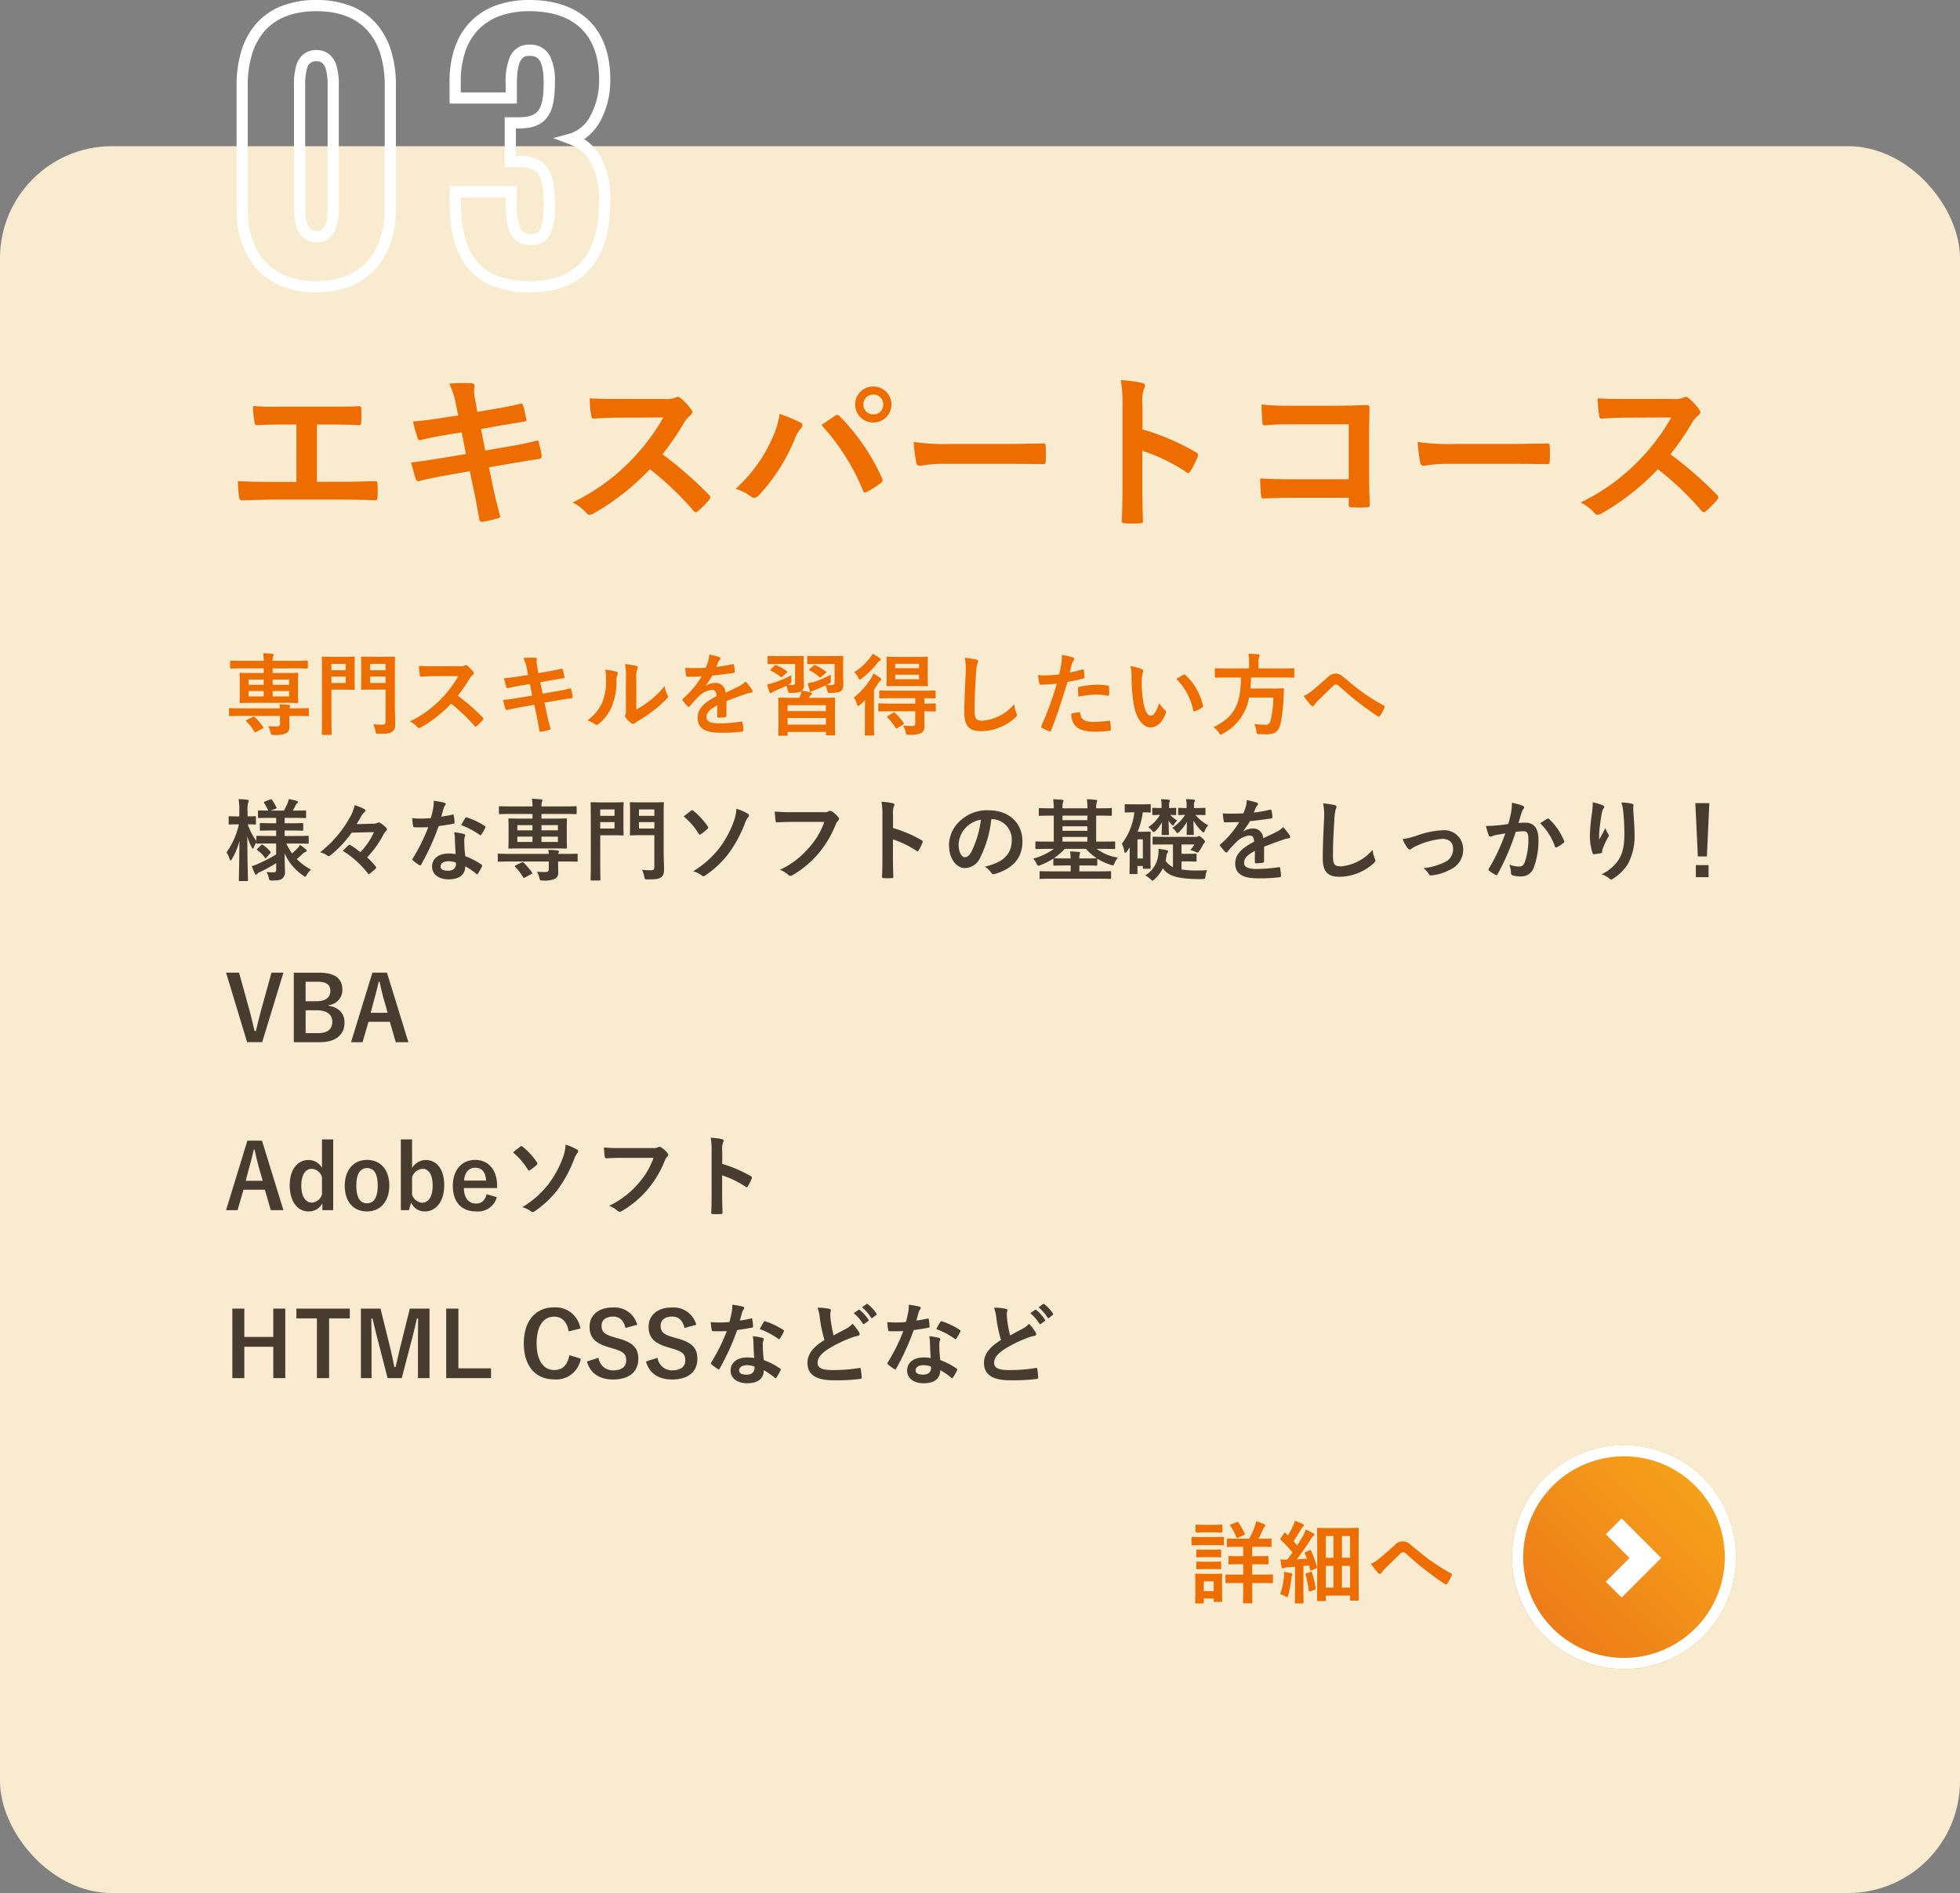 <svg xmlns="http://www.w3.org/2000/svg" xmlns:xlink="http://www.w3.org/1999/xlink" width="350" height="338.11" viewBox="0 0 350 338.11">
  <rect x="0" y="0" width="350" height="338.11" fill="#808080" stroke="none"/>
  <defs>
    <linearGradient id="linear-gradient" y1="1" x2="1" gradientUnits="objectBoundingBox">
      <stop offset="0" stop-color="#ea7118"/>
      <stop offset="1" stop-color="#f8ac1b"/>
    </linearGradient>
  </defs>
  <g id="グループ_3488" data-name="グループ 3488" transform="translate(-900 -1937)">
    <rect id="長方形_495" data-name="長方形 495" width="350" height="312" rx="20" transform="translate(900 1963.11)" fill="#f8ebcf"/>
    <path id="パス_567" data-name="パス 567" d="M3.056-3.6c-1.424,0-1.9-.032-2-.032-.16,0-.16.016-.16.176V-2.4c0,.176,0,.192.16.192.1,0,.576-.032,2-.032H10V-.864c0,.368-.192.512-.656.512-.32,0-.88-.016-1.456-.064a3.855,3.855,0,0,1,.448,1.2c.1.368.112.368.592.368a4.736,4.736,0,0,0,2.16-.288A1.18,1.18,0,0,0,11.68-.32c0-.56-.016-1.056-.016-1.7V-2.24h1.328c1.424,0,1.9.032,2,.032.16,0,.16-.016.16-.192V-3.456c0-.16,0-.176-.16-.176-.1,0-.576.032-2,.032H11.664a.678.678,0,0,1,.064-.192.53.53,0,0,0,.08-.24c0-.08-.08-.16-.224-.176A13.235,13.235,0,0,0,9.9-4.32a5.944,5.944,0,0,1,.1.72Zm7.776-.976c1.568,0,2.128.032,2.24.032.16,0,.176-.016.176-.176,0-.1-.032-.512-.032-1.44V-8.32c0-.928.032-1.344.032-1.44,0-.16-.016-.176-.176-.176-.112,0-.672.032-2.24.032H8.688v-.832h4.064c1.456,0,1.952.032,2.048.032.16,0,.176-.016.176-.176v-1.04c0-.176-.016-.192-.176-.192-.1,0-.592.032-2.048.032H8.688a2.115,2.115,0,0,1,.08-.768,1.045,1.045,0,0,0,.08-.32c0-.1-.064-.144-.208-.16-.544-.064-1.088-.1-1.648-.112a10.2,10.2,0,0,1,.1,1.36H3.3c-1.44,0-1.936-.032-2.032-.032-.16,0-.176.016-.176.192v1.04c0,.16.016.176.176.176.1,0,.592-.032,2.032-.032H7.088V-9.9H5.2c-1.568,0-2.128-.032-2.224-.032-.176,0-.192.016-.192.176,0,.112.032.512.032,1.488V-6.16c0,.928-.032,1.328-.032,1.44,0,.16.016.176.192.176.1,0,.656-.032,2.224-.032Zm.8-1.152H8.688v-.96h2.944Zm0-3.008v.928H8.688v-.928ZM4.384-5.728v-.96h2.7v.96Zm0-2.08v-.928h2.7v.928Zm-.3,6.256c-.176.1-.208.144-.08.288A9.357,9.357,0,0,1,5.424.576c.1.16.128.144.32.032L6.864.016c.192-.1.224-.144.128-.288A11.247,11.247,0,0,0,5.5-2.032c-.128-.112-.16-.128-.352-.032ZM30.512-10.56c0-1.344.032-2,.032-2.1,0-.16-.016-.176-.176-.176-.1,0-.512.032-1.744.032H26.4c-1.232,0-1.632-.032-1.728-.032-.176,0-.192.016-.192.176,0,.112.032.512.032,1.5v2.576c0,.992-.032,1.392-.032,1.5,0,.16.016.176.192.176.1,0,.5-.032,1.728-.032h2.448V-1.3c0,.48-.144.624-.656.624a14.778,14.778,0,0,1-1.552-.08,4.4,4.4,0,0,1,.4,1.2c.1.512.112.512.624.512,1.664,0,2.064-.112,2.448-.432s.464-.7.464-1.472c0-.784-.064-2.064-.064-3.184ZM26.1-8.128V-9.28h2.752v1.152Zm2.752-3.408V-10.4H26.1v-1.136ZM19.5-12.8c-1.152,0-1.744-.032-1.856-.032-.16,0-.176.016-.176.176,0,.112.032,1.216.032,3.392v6.88c0,2.176-.032,3.248-.032,3.36,0,.16.016.176.176.176H19.04c.16,0,.176-.016.176-.176,0-.112-.032-1.184-.032-3.36V-6.928h2.448c1.008,0,1.456.032,1.552.032.16,0,.176-.016.176-.176,0-.1-.032-.592-.032-1.616v-2.336c0-1.04.032-1.536.032-1.632,0-.16-.016-.176-.176-.176-.1,0-.544.032-1.552.032Zm2.24,4.672h-2.56V-9.28h2.56Zm0-3.408V-10.4h-2.56v-1.136Zm15.792.416c-1.04,0-1.84,0-2.7-.064a9.321,9.321,0,0,0,.144,1.664c.032.176.08.288.208.272.864-.064,1.7-.1,2.528-.1L41.84-9.36a19.626,19.626,0,0,1-3.008,4.016A19.435,19.435,0,0,1,33.2-1.264a4.384,4.384,0,0,1,1.344,1.04.358.358,0,0,0,.272.144,1.013,1.013,0,0,0,.368-.128A23.019,23.019,0,0,0,40.56-4.432,29.125,29.125,0,0,1,44.72-.464a.329.329,0,0,0,.224.128.277.277,0,0,0,.192-.1A8.573,8.573,0,0,0,46.208-1.52a.4.4,0,0,0,.112-.24.364.364,0,0,0-.128-.224A37.62,37.62,0,0,0,41.76-5.856a25.249,25.249,0,0,0,2.048-2.992,2.93,2.93,0,0,1,.592-.7.442.442,0,0,0,.208-.32.426.426,0,0,0-.08-.208,5.833,5.833,0,0,0-1.04-1.12.529.529,0,0,0-.272-.128.267.267,0,0,0-.176.064,2.35,2.35,0,0,1-1.1.144ZM54.3-9.552l-1.456.224c-1.1.176-1.984.288-2.848.352a13.576,13.576,0,0,0,.448,1.6c.064.16.144.208.3.16.432-.112,1.5-.336,2.384-.48l1.5-.24.4,2.064L52.8-5.5c-1.152.192-2,.32-2.976.432.128.512.288,1.12.448,1.584a.251.251,0,0,0,.368.176c.608-.16,1.5-.352,2.592-.544l2.176-.384.4,1.888c.224,1.024.4,2.144.512,2.736.016.128.112.208.32.192A10.882,10.882,0,0,0,58.1.24c.144-.048.224-.1.208-.176-.208-.8-.48-1.824-.7-2.9l-.368-1.776,2.208-.384c1.136-.192,2.1-.352,2.576-.416a.253.253,0,0,0,.24-.272,8.976,8.976,0,0,0-.272-1.28c-.016-.16-.064-.224-.272-.176-.592.16-1.376.336-2.512.528l-2.32.4-.4-2.048,1.408-.256c.8-.144,1.936-.32,2.672-.448.16-.016.24-.064.24-.176a11.025,11.025,0,0,0-.32-1.376c-.032-.112-.1-.176-.176-.176-.832.224-1.952.416-2.864.576l-1.312.224-.24-1.344a3.481,3.481,0,0,1-.032-1.152c0-.16-.112-.224-.32-.24a15.052,15.052,0,0,0-2.08.048,7.725,7.725,0,0,1,.64,2Zm19.328.832a4.427,4.427,0,0,1,.144-1.776,1.024,1.024,0,0,0,.128-.4c0-.128-.08-.224-.288-.272a15.268,15.268,0,0,0-2-.336,12.776,12.776,0,0,1,.16,2.784v5.008c0,.816.016,1.008-.1,1.216a.491.491,0,0,0-.064.24.638.638,0,0,0,.144.336,4.62,4.62,0,0,0,.96.976.682.682,0,0,0,.336.128.508.508,0,0,0,.32-.128,5.314,5.314,0,0,1,.464-.336A26.571,26.571,0,0,0,76.688-3.2a20.225,20.225,0,0,0,2.368-2.1c.176-.176.24-.288.24-.4a.8.8,0,0,0-.1-.272,4.612,4.612,0,0,1-.5-1.616,15.354,15.354,0,0,1-2.8,2.72,16.266,16.266,0,0,1-2.272,1.488ZM68.048-10.5a4.3,4.3,0,0,1,.16,1.344,10.424,10.424,0,0,1-.672,4.528A7.943,7.943,0,0,1,64.88-1.44a5.67,5.67,0,0,1,1.36.672.544.544,0,0,0,.3.128.725.725,0,0,0,.416-.208,8.242,8.242,0,0,0,2.272-3.008,11.975,11.975,0,0,0,.864-4.7,2.308,2.308,0,0,1,.192-1.088c.1-.224.064-.416-.208-.5A12.935,12.935,0,0,0,68.048-10.5ZM89.728-4.88c1.36-.56,2.4-.912,3.44-1.28a5.117,5.117,0,0,1,.976-.24c.16-.032.24-.1.24-.224a.633.633,0,0,0-.128-.352,9.856,9.856,0,0,0-1.12-1.408,4.812,4.812,0,0,1-1.216.864c-.816.416-1.728.832-2.352,1.12a1.767,1.767,0,0,0-1.952-1.728,3.184,3.184,0,0,0-1.6.5L86-7.664A16.51,16.51,0,0,0,87.2-9.44c1.168-.128,2.544-.3,3.744-.48.224-.032.288-.1.272-.256a5.4,5.4,0,0,0-.16-1.152c-.032-.144-.08-.192-.256-.16a25.739,25.739,0,0,1-2.912.5c.192-.432.272-.64.368-.864a1.246,1.246,0,0,1,.272-.384.309.309,0,0,0,.112-.24.287.287,0,0,0-.192-.272,10.1,10.1,0,0,0-1.824-.448,3.9,3.9,0,0,1-.112.976,12.329,12.329,0,0,1-.48,1.376,35.292,35.292,0,0,1-3.68.016c.048.48.112,1.072.16,1.328.032.176.08.256.224.256.944,0,1.808-.016,2.56-.048a16.35,16.35,0,0,1-3.344,3.968c-.08.064-.112.112-.112.176a.26.26,0,0,0,.064.144,7.611,7.611,0,0,0,.912,1.056.319.319,0,0,0,.176.112c.064,0,.112-.048.192-.144a21.562,21.562,0,0,1,1.6-1.744A3.863,3.863,0,0,1,86.992-6.88c.72-.032.912.288.96,1.1-2.416,1.248-3.376,2.368-3.376,3.9,0,1.856,1.392,2.64,4.016,2.64A28.458,28.458,0,0,0,92.56.56c.128,0,.192-.112.176-.3a7.161,7.161,0,0,0-.144-1.312c-.016-.144-.08-.192-.224-.176a27.344,27.344,0,0,1-3.984.32c-1.68,0-2.224-.432-2.224-1.1,0-.768.512-1.392,1.936-2.128-.016.576-.016,1.376-.016,1.952,0,.16.064.256.208.256a8.655,8.655,0,0,0,1.136-.08c.208-.032.3-.112.3-.288Zm11.648-.592c-1.568,0-2.112-.032-2.224-.032-.16,0-.176.016-.176.192,0,.1.032.544.032,2.016V-1.84c0,2.416-.032,2.848-.032,2.96,0,.16.016.176.176.176h1.312c.16,0,.176-.016.176-.176v-.5h6.848V1.04c0,.16.016.176.192.176h1.28c.16,0,.176-.016.176-.176,0-.1-.032-.544-.032-2.912V-3.52c0-1.248.032-1.7.032-1.792,0-.176-.016-.192-.176-.192-.112,0-.656.032-2.224.032h-2.3l.112-.176a.842.842,0,0,1,.256-.32c.112-.08.176-.144.176-.272,0-.1-.08-.16-.208-.208a13,13,0,0,0-1.568-.3,1.362,1.362,0,0,0,.352-1.088c0-.4-.048-1.072-.048-1.648v-2.1c0-.768.032-1.088.032-1.184,0-.176-.016-.192-.176-.192-.1,0-.528.032-1.824.032h-2.5c-1.28,0-1.7-.032-1.792-.032-.16,0-.176.016-.176.192v1.088c0,.176.016.192.176.192.1,0,.512-.032,1.792-.032h2.944v3.312c0,.32-.112.448-.544.448-.224,0-.448,0-.72-.016l.144-.08c.448-.256.448-.256.448-.7,0-.336,0-.736.016-.96a20.606,20.606,0,0,1-3.1,1.328,7.688,7.688,0,0,1-1.232.3c.128.5.256.992.4,1.376.048.144.128.192.208.192a.46.46,0,0,0,.24-.112,1.7,1.7,0,0,1,.5-.256c.672-.272,1.344-.576,2.064-.944a4.053,4.053,0,0,1,.272.816c.112.48.112.48.56.464,1.2-.016,1.648-.144,1.888-.336a3.756,3.756,0,0,1-.256.9,3.32,3.32,0,0,1-.128.32ZM100.64-.688V-1.872h6.848V-.688Zm0-3.472h6.848V-3.1H100.64Zm9.92-7.424c0-.768.032-1.088.032-1.184,0-.176-.016-.192-.176-.192-.1,0-.544.032-1.84.032h-2.464c-1.3,0-1.7-.032-1.792-.032-.16,0-.176.016-.176.192v1.088c0,.176.016.192.176.192.1,0,.5-.032,1.792-.032h2.928v3.312c0,.32-.128.448-.592.448a8.252,8.252,0,0,1-.848-.032l.288-.144c.464-.224.48-.192.464-.7a9.417,9.417,0,0,1,.016-.976,19.157,19.157,0,0,1-2.848,1.248,8.114,8.114,0,0,1-1.28.272c.128.56.24.944.368,1.36.048.112.112.176.208.176.08,0,.16-.08.272-.128a4.223,4.223,0,0,1,.528-.224c.608-.256,1.184-.5,1.792-.784a3.68,3.68,0,0,1,.32.928c.1.432.1.432.544.416,1.184-.032,1.648-.144,1.92-.352a1.314,1.314,0,0,0,.4-1.136c0-.4-.032-1.072-.032-1.648Zm-5.968.944c-.16.16-.144.192,0,.272a8.424,8.424,0,0,1,1.744,1.2c.128.1.144.08.32-.064l.784-.672c.08-.064.112-.112.112-.16,0-.032-.048-.08-.112-.128a9.4,9.4,0,0,0-1.824-1.1.284.284,0,0,0-.352.08Zm-6.928.048c-.144.144-.16.192-.016.256a9.337,9.337,0,0,1,1.76,1.12c.144.112.16.08.336-.08l.736-.656c.08-.08.112-.128.112-.16,0-.048-.048-.1-.112-.144a8.841,8.841,0,0,0-1.84-1.04c-.144-.064-.192-.048-.32.064Zm25.776,7.52V-.928c0,.352-.192.48-.448.48a13.318,13.318,0,0,1-1.728-.064,3.565,3.565,0,0,1,.448,1.12c.112.5.112.5.592.5a4.413,4.413,0,0,0,2.224-.3,1.266,1.266,0,0,0,.544-1.2c0-.64-.016-1.152-.016-1.936v-.736c1.3.016,1.792.032,1.872.032.16,0,.176-.016.176-.192V-4.3c0-.16-.016-.176-.176-.176-.08,0-.576.032-1.872.032v-.96c1.264.016,1.76.032,1.856.032.144,0,.16-.016.16-.176V-6.608c0-.16-.016-.176-.16-.176-.1,0-.64.032-2.192.032h-5.344c-1.552,0-2.08-.032-2.176-.032-.176,0-.192.016-.192.176v1.056c0,.16.016.176.192.176.1,0,.624-.032,2.176-.032h4.064v.96H119.2c-1.568,0-2.1-.032-2.192-.032-.16,0-.176.016-.176.176v1.072c0,.176.016.192.176.192.1,0,.624-.032,2.192-.032Zm-2.992-9.712c-1.392,0-1.872-.032-1.968-.032-.16,0-.176.016-.176.176,0,.112.032.512.032,1.424v2.064c0,.928-.032,1.328-.032,1.424,0,.16.016.176.176.176.1,0,.576-.032,1.968-.032h3.1c1.392,0,1.856.032,1.968.032.16,0,.176-.016.176-.176,0-.1-.032-.5-.032-1.424v-2.064c0-.912.032-1.328.032-1.424,0-.16-.016-.176-.176-.176-.112,0-.576.032-1.968.032ZM124.112-8.8h-4.256v-.8h4.256Zm-4.256-2.752h4.256v.784h-4.256ZM114.448-.9c0,1.3-.032,1.888-.032,1.984,0,.16.016.176.176.176h1.328c.16,0,.176-.016.176-.176,0-.08-.032-.688-.032-1.984V-6.912c.24-.336.464-.688.672-1.024a1.572,1.572,0,0,1,.448-.56c.128-.08.176-.128.176-.24,0-.128-.064-.208-.208-.32a10.012,10.012,0,0,0-1.184-.768,4.182,4.182,0,0,1-.416.848,13.641,13.641,0,0,1-3.088,3.456,3.611,3.611,0,0,1,.56,1.168c.064.224.112.32.208.32.08,0,.192-.08.368-.208.3-.256.592-.528.88-.816-.016.592-.032,1.264-.032,1.76Zm1.376-12.448a4.017,4.017,0,0,1-.5.752,10.687,10.687,0,0,1-2.8,2.544,3.418,3.418,0,0,1,.72.944c.128.256.192.368.288.368.08,0,.176-.064.352-.192a16.564,16.564,0,0,0,2.768-2.72,1.155,1.155,0,0,1,.48-.432.237.237,0,0,0,.16-.208c0-.128-.08-.208-.224-.3A8.906,8.906,0,0,0,115.824-13.344Zm2.72,11.12c-.176.112-.208.144-.064.272A10.1,10.1,0,0,1,119.936-.1c.048.08.08.112.128.112a.388.388,0,0,0,.192-.08l1.008-.624c.176-.128.192-.16.1-.3a9.26,9.26,0,0,0-1.552-1.792c-.128-.112-.176-.112-.336-.016Zm13.728-10.4a10.638,10.638,0,0,1,.16,2.928c-.08,1.92-.224,4.224-.224,6.912,0,2.448.96,3.264,3.008,3.264a9.141,9.141,0,0,0,6.064-2.4c.256-.224.32-.352.32-.5a1.052,1.052,0,0,0-.128-.384,5.562,5.562,0,0,1-.368-1.52,8.437,8.437,0,0,1-5.6,2.944c-1.28,0-1.472-.368-1.472-1.984,0-2.1.08-3.728.24-6.192A9.59,9.59,0,0,1,134.5-11.5a1.552,1.552,0,0,0,.16-.528c0-.16-.112-.24-.384-.3A16.549,16.549,0,0,0,132.272-12.624ZM151.024-10c.112-.4.224-.944.384-1.52a3.046,3.046,0,0,1,.336-.64.384.384,0,0,0,.08-.256.266.266,0,0,0-.176-.256,9.325,9.325,0,0,0-2.016-.448,11.007,11.007,0,0,1-.1,1.472c-.112.656-.24,1.36-.4,2a21.623,21.623,0,0,1-2.592.16,7.384,7.384,0,0,1-1.184-.048c.08.576.16,1.12.224,1.456.032.208.1.256.336.256.752,0,1.872-.08,2.8-.176a60.059,60.059,0,0,1-2.768,7.584.258.258,0,0,0,.128.32c.336.192,1.12.528,1.28.592.176.048.272.064.352-.16,1.024-2.656,1.84-5.1,2.928-8.656a25.55,25.55,0,0,0,2.784-.608c.208-.048.256-.1.24-.3-.016-.336-.064-.8-.112-1.152-.016-.128-.08-.208-.256-.16C152.512-10.32,151.648-10.112,151.024-10Zm.288,7.344a3.121,3.121,0,0,0,.72,2.192c.72.752,1.808,1.04,3.9,1.04A19.013,19.013,0,0,0,158.112.4c.256-.016.272-.064.256-.256a10,10,0,0,0-.128-1.392c-.016-.128-.064-.16-.192-.144a23.92,23.92,0,0,1-2.688.224c-1.536,0-2.32-.336-2.448-1.5-.016-.16-.08-.224-.24-.224A8.149,8.149,0,0,0,151.312-2.656ZM152.56-5.68a17.706,17.706,0,0,1,3.216-.368,10.7,10.7,0,0,1,1.984.192c.224.048.3-.016.3-.288a11.291,11.291,0,0,0-.016-1.28c0-.192-.048-.208-.272-.24a11.652,11.652,0,0,0-1.872-.16,16.71,16.71,0,0,0-3.12.368c-.24.048-.288.1-.288.32C152.5-6.816,152.528-6.24,152.56-5.68Zm9.312-5.44a8.576,8.576,0,0,1,.192,2.1,29.007,29.007,0,0,0,.384,4.656c.432,2.7,1.744,4.176,2.992,4.176,1.12,0,2.112-.864,2.72-2.5a.49.49,0,0,0-.112-.592,6.116,6.116,0,0,1-1.024-1.232C166.4-2.848,166-2.288,165.488-2.288c-.672,0-1.088-1.088-1.312-2.352a20.151,20.151,0,0,1-.288-3.648,7.189,7.189,0,0,1,.144-1.568,1.393,1.393,0,0,0,.128-.448c0-.112-.112-.224-.256-.288A6.925,6.925,0,0,0,161.872-11.12Zm8.192,2.272a10.781,10.781,0,0,1,2.992,5.584c.032.192.144.24.336.176a5.43,5.43,0,0,0,1.248-.64c.128-.08.224-.144.176-.352a10.58,10.58,0,0,0-3.136-5.472.246.246,0,0,0-.176-.1.475.475,0,0,0-.176.064C171.072-9.456,170.672-9.232,170.064-8.848ZM181.6-9.1c-.032,4.864-1.232,7.072-4.912,8.88a3.488,3.488,0,0,1,.96.976c.144.24.208.352.32.352.08,0,.176-.064.384-.176A8.946,8.946,0,0,0,183.04-5.52h4.352a19.456,19.456,0,0,1-.5,4.064.893.893,0,0,1-.944.8A15.56,15.56,0,0,1,183.984-.8a3.543,3.543,0,0,1,.352,1.232c.064.512.064.544.512.576.528.032.976.032,1.264.032,1.6,0,2.224-.464,2.576-1.984a29.394,29.394,0,0,0,.528-4.752c.016-.4.032-.832.064-1.248,0-.176-.032-.224-.192-.224-.1,0-.544.032-1.888.032h-3.92c.064-.608.112-1.264.128-1.968h5.536c1.44,0,1.92.032,2.016.032.144,0,.16-.016.16-.192v-1.3c0-.176-.016-.192-.16-.192-.1,0-.576.032-2.016.032h-4.208v-1.088a2.283,2.283,0,0,1,.1-.928.979.979,0,0,0,.1-.336c0-.1-.1-.16-.256-.176-.544-.048-1.168-.08-1.744-.08a7.975,7.975,0,0,1,.112,1.568v1.04h-3.92c-1.424,0-1.9-.032-2.016-.032-.16,0-.176.016-.176.192v1.3c0,.176.016.192.176.192.112,0,.592-.032,2.016-.032Zm11.2,3.3a14.761,14.761,0,0,0,1.312,1.664.419.419,0,0,0,.3.144.342.342,0,0,0,.288-.192,3.962,3.962,0,0,1,.576-.7c.752-.752,1.9-1.856,2.688-2.64.208-.192.368-.336.544-.336a1.026,1.026,0,0,1,.7.368c1.056.944,2.208,1.968,3.36,2.832.944.736,2.688,2.016,3.456,2.464a.381.381,0,0,0,.224.08c.064,0,.128-.048.208-.16a6.728,6.728,0,0,0,.784-1.5c.08-.144,0-.272-.16-.336a36.869,36.869,0,0,1-3.776-2.352c-1.568-1.152-2.256-1.792-3.456-2.752a1.915,1.915,0,0,0-1.392-.592,2.015,2.015,0,0,0-1.392.672c-1.184,1.072-2.336,2.064-2.864,2.48A5.489,5.489,0,0,1,192.8-5.808Z" transform="translate(940 2067.11)" fill="#ed6d00"/>
    <path id="パス_566" data-name="パス 566" d="M9.312-5.456V-3.5a29.072,29.072,0,0,1-3.424,1.76,5.7,5.7,0,0,1-.928.32c.208.56.384.976.56,1.36.064.128.112.176.176.176A.359.359,0,0,0,5.92-.032a1.547,1.547,0,0,1,.5-.32,28.967,28.967,0,0,0,2.9-1.6v1.12c0,.416-.112.528-.592.528A10.526,10.526,0,0,1,7.584-.368,3.923,3.923,0,0,1,8,.656c.112.5.112.5.624.5,1.04-.016,1.44-.1,1.744-.32a1.5,1.5,0,0,0,.512-1.36c0-.72-.048-1.808-.064-3.184A9.394,9.394,0,0,0,14.144.272c.176.128.272.208.352.208s.144-.1.272-.32a3.48,3.48,0,0,1,.768-.944,10.849,10.849,0,0,1-2.544-1.888c.448-.368.784-.688,1.088-.976a1.294,1.294,0,0,1,.48-.3c.144-.048.208-.112.208-.208s-.064-.176-.176-.272a8.63,8.63,0,0,0-1.024-.784,2.5,2.5,0,0,1-.4.56,11.106,11.106,0,0,1-1.024.96,11.789,11.789,0,0,1-1.024-1.76h1.664c1.536,0,2.064.032,2.16.032.176,0,.176-.016.176-.176V-6.656c0-.16,0-.176-.176-.176-.1,0-.624.032-2.16.032H10.832v-.976h1.136c1.44,0,1.9.032,2,.032.16,0,.176-.016.176-.176v-.992c0-.176-.016-.192-.176-.192-.1,0-.56.032-2,.032H10.832v-.96h1.536c1.488,0,2,.032,2.1.032.176,0,.192-.016.192-.16v-1.024c0-.16-.016-.176-.192-.176-.1,0-.608.032-2.1.032h-.1c.208-.336.4-.7.544-.992a.645.645,0,0,1,.224-.288.308.308,0,0,0,.16-.24c0-.112-.1-.176-.256-.224a12.556,12.556,0,0,0-1.376-.32,3.523,3.523,0,0,1-.192.7c-.176.416-.432.928-.656,1.36H8.336l.864-.32c.192-.08.224-.112.144-.272a8.577,8.577,0,0,0-.768-1.312c-.112-.144-.128-.144-.3-.08l-.976.368c-.176.08-.208.128-.112.272a13.268,13.268,0,0,1,.72,1.344c-1.136,0-1.584-.032-1.664-.032-.16,0-.176.016-.176.176v1.024c0,.144.016.16.176.16.1,0,.608-.032,2.112-.032h.96v.96H8.576c-1.424,0-1.9-.032-2-.032-.16,0-.176.016-.176.192v.992c0,.16.016.176.176.176.1,0,.576-.032,2-.032h.736V-6.8H8.128c-1.536,0-2.08-.032-2.176-.032-.16,0-.176.016-.176.176v.736A10.819,10.819,0,0,1,4.24-8.88c.9,0,1.2.032,1.3.032.144,0,.16-.016.16-.192v-1.1c0-.176-.016-.192-.16-.192-.1,0-.4.032-1.328.032v-.96a4.628,4.628,0,0,1,.1-1.5.672.672,0,0,0,.1-.336c0-.1-.1-.144-.256-.176a14.1,14.1,0,0,0-1.552-.112,11.635,11.635,0,0,1,.128,2.144v.944H2.48c-1.056,0-1.376-.032-1.472-.032-.16,0-.176.016-.176.192v1.1c0,.176.016.192.176.192.1,0,.416-.032,1.472-.032h.176A13.6,13.6,0,0,1,.448-3.872a4.431,4.431,0,0,1,.56,1.2c.048.176.1.256.16.256s.144-.1.24-.256A11.953,11.953,0,0,0,2.752-5.9c-.016,3.664-.1,6.736-.1,6.976,0,.16.016.176.176.176H4.1c.16,0,.176-.016.176-.176,0-.256-.1-3.648-.112-7.824a9.18,9.18,0,0,0,.784,1.968c.1.176.16.256.208.256.064,0,.112-.1.192-.288a4.074,4.074,0,0,1,.432-.832V-5.6c0,.16.016.176.176.176.1,0,.64-.032,2.176-.032ZM8.24-3.7c.128-.128.144-.176.048-.3a6.309,6.309,0,0,0-1.36-1.216c-.128-.08-.176-.08-.336.064l-.608.608c-.144.144-.16.192-.016.288A6.149,6.149,0,0,1,7.3-2.928c.1.128.16.112.32-.048ZM26.784-7.488A12.784,12.784,0,0,1,24.352-3.9,15.968,15.968,0,0,0,22.64-5.136a.482.482,0,0,0-.224-.1c-.064,0-.112.032-.192.112-.336.288-.656.624-1.008.976A16.949,16.949,0,0,1,25.68-.128c.064.1.112.144.176.144.048,0,.1-.032.176-.1A8.693,8.693,0,0,0,27.04-.944c.1-.1.144-.16.144-.224s-.048-.128-.128-.224a12.953,12.953,0,0,0-1.5-1.584,18.239,18.239,0,0,0,2.88-4,2.434,2.434,0,0,1,.544-.768.316.316,0,0,0,.1-.224.519.519,0,0,0-.144-.336,5.874,5.874,0,0,0-.992-.8.554.554,0,0,0-.32-.112.352.352,0,0,0-.208.064,1.649,1.649,0,0,1-.816.16l-2.928.08c.272-.432.688-1.12.944-1.616a2.549,2.549,0,0,1,.48-.544.384.384,0,0,0,.144-.272.282.282,0,0,0-.144-.24,10.934,10.934,0,0,0-1.76-.72,7.529,7.529,0,0,1-.96,2.352,20.139,20.139,0,0,1-5.216,6.064,4.3,4.3,0,0,1,1.36.624A.307.307,0,0,0,18.7-3.2c.1,0,.176-.064.32-.16A19.545,19.545,0,0,0,22.8-7.392Zm14.592,3.92a8.246,8.246,0,0,0-1.264-.1c-1.808,0-2.96.944-2.96,2.336C37.152.048,38.336.944,40.1.944c1.824,0,2.976-.736,2.976-2.336A11.9,11.9,0,0,1,45.024-.048c.064.064.112.1.16.1s.1-.032.144-.112a9.844,9.844,0,0,0,.736-1.3c.08-.16.064-.224-.1-.336a12.546,12.546,0,0,0-2.88-1.488,20.9,20.9,0,0,1-.176-2.72,1.663,1.663,0,0,1,.064-.656,2.006,2.006,0,0,0,.1-.336.246.246,0,0,0-.224-.256,8.649,8.649,0,0,0-1.744-.3,5.619,5.619,0,0,1,.128,1.136C41.248-5.568,41.28-4.592,41.376-3.568Zm.032,1.52a1.843,1.843,0,0,1,.016.32c0,.672-.528,1.136-1.392,1.136-.912,0-1.36-.256-1.36-.768,0-.608.624-.928,1.424-.928A4.078,4.078,0,0,1,41.408-2.048ZM38.8-10.256c.144-.48.272-.976.384-1.36a1.759,1.759,0,0,1,.256-.592.394.394,0,0,0,.144-.3c0-.112-.1-.208-.256-.24a14.8,14.8,0,0,0-1.872-.336,6.192,6.192,0,0,1-.1,1.3c-.112.576-.224,1.12-.416,1.792-.736.064-1.216.08-1.84.08-.464,0-.832-.016-1.488-.064a8.359,8.359,0,0,0,.16,1.36c.032.208.064.256.224.256.4.016.528.016.88.016.5,0,.992,0,1.6-.032A32.279,32.279,0,0,1,33.712-2.8a.306.306,0,0,0-.08.192c0,.064.032.112.112.176a7.6,7.6,0,0,0,1.1.816.444.444,0,0,0,.192.08c.064,0,.112-.048.176-.16a44.211,44.211,0,0,0,3.12-6.864c.992-.144,1.776-.256,2.64-.432.128-.016.192-.048.192-.192a8.682,8.682,0,0,0-.144-1.3c-.032-.176-.1-.176-.24-.128A17.2,17.2,0,0,1,38.8-10.256Zm3.552,1.52a13.828,13.828,0,0,1,3.312,1.744.223.223,0,0,0,.144.064c.048,0,.1-.032.144-.112a9.732,9.732,0,0,0,.672-1.184.382.382,0,0,0,.064-.192c0-.064-.048-.112-.144-.176a12.483,12.483,0,0,0-3.136-1.5.223.223,0,0,0-.336.112C42.864-9.7,42.624-9.216,42.352-8.736Zm8.7,5.136c-1.424,0-1.9-.032-2-.032-.16,0-.16.016-.16.176V-2.4c0,.176,0,.192.16.192.1,0,.576-.032,2-.032H58V-.864c0,.368-.192.512-.656.512-.32,0-.88-.016-1.456-.064a3.855,3.855,0,0,1,.448,1.2c.1.368.112.368.592.368a4.736,4.736,0,0,0,2.16-.288A1.18,1.18,0,0,0,59.68-.32c0-.56-.016-1.056-.016-1.7V-2.24h1.328c1.424,0,1.9.032,2,.032.16,0,.16-.016.16-.192V-3.456c0-.16,0-.176-.16-.176-.1,0-.576.032-2,.032H59.664a.677.677,0,0,1,.064-.192.53.53,0,0,0,.08-.24c0-.08-.08-.16-.224-.176A13.235,13.235,0,0,0,57.9-4.32a5.943,5.943,0,0,1,.1.72Zm7.776-.976c1.568,0,2.128.032,2.24.032.16,0,.176-.016.176-.176,0-.1-.032-.512-.032-1.44V-8.32c0-.928.032-1.344.032-1.44,0-.16-.016-.176-.176-.176-.112,0-.672.032-2.24.032H56.688v-.832h4.064c1.456,0,1.952.032,2.048.032.16,0,.176-.016.176-.176v-1.04c0-.176-.016-.192-.176-.192-.1,0-.592.032-2.048.032H56.688a2.115,2.115,0,0,1,.08-.768,1.045,1.045,0,0,0,.08-.32c0-.1-.064-.144-.208-.16-.544-.064-1.088-.1-1.648-.112a10.2,10.2,0,0,1,.1,1.36H51.3c-1.44,0-1.936-.032-2.032-.032-.16,0-.176.016-.176.192v1.04c0,.16.016.176.176.176.1,0,.592-.032,2.032-.032h3.792V-9.9H53.2c-1.568,0-2.128-.032-2.224-.032-.176,0-.192.016-.192.176,0,.112.032.512.032,1.488V-6.16c0,.928-.032,1.328-.032,1.44,0,.16.016.176.192.176.1,0,.656-.032,2.224-.032Zm.8-1.152H56.688v-.96h2.944Zm0-3.008v.928H56.688v-.928ZM52.384-5.728v-.96h2.7v.96Zm0-2.08v-.928h2.7v.928Zm-.3,6.256c-.176.1-.208.144-.08.288A9.357,9.357,0,0,1,53.424.576c.1.16.128.144.32.032l1.12-.592c.192-.1.224-.144.128-.288A11.247,11.247,0,0,0,53.5-2.032c-.128-.112-.16-.128-.352-.032ZM78.512-10.56c0-1.344.032-2,.032-2.1,0-.16-.016-.176-.176-.176-.1,0-.512.032-1.744.032H74.4c-1.232,0-1.632-.032-1.728-.032-.176,0-.192.016-.192.176,0,.112.032.512.032,1.5v2.576c0,.992-.032,1.392-.032,1.5,0,.16.016.176.192.176.1,0,.5-.032,1.728-.032h2.448V-1.3c0,.48-.144.624-.656.624a14.778,14.778,0,0,1-1.552-.08,4.4,4.4,0,0,1,.4,1.2c.1.512.112.512.624.512,1.664,0,2.064-.112,2.448-.432s.464-.7.464-1.472c0-.784-.064-2.064-.064-3.184ZM74.1-8.128V-9.28h2.752v1.152Zm2.752-3.408V-10.4H74.1v-1.136ZM67.5-12.8c-1.152,0-1.744-.032-1.856-.032-.16,0-.176.016-.176.176,0,.112.032,1.216.032,3.392v6.88c0,2.176-.032,3.248-.032,3.36,0,.16.016.176.176.176H67.04c.16,0,.176-.016.176-.176,0-.112-.032-1.184-.032-3.36V-6.928h2.448c1.008,0,1.456.032,1.552.032.16,0,.176-.016.176-.176,0-.1-.032-.592-.032-1.616v-2.336c0-1.04.032-1.536.032-1.632,0-.16-.016-.176-.176-.176-.1,0-.544.032-1.552.032Zm2.24,4.672h-2.56V-9.28h2.56Zm0-3.408V-10.4h-2.56v-1.136ZM82.1-10.288a12.606,12.606,0,0,1,2.656,3.072c.064.112.144.176.224.176A.288.288,0,0,0,85.12-7.1a9.176,9.176,0,0,0,1.232-.976.481.481,0,0,0,.112-.224.277.277,0,0,0-.08-.192,12.336,12.336,0,0,0-2.56-2.8.3.3,0,0,0-.208-.112.346.346,0,0,0-.224.1C83.184-11.152,82.608-10.7,82.1-10.288Zm9.392-1.376a7.168,7.168,0,0,1-.416,2.128,17.943,17.943,0,0,1-2.72,5.024A17.216,17.216,0,0,1,83.776-.5a4.675,4.675,0,0,1,1.472.7A.565.565,0,0,0,85.6.384a.682.682,0,0,0,.336-.128,17.741,17.741,0,0,0,4.1-3.824,22.894,22.894,0,0,0,2.992-5.52,3.586,3.586,0,0,1,.544-1.04.609.609,0,0,0,.176-.368c0-.112-.048-.192-.192-.272A9.247,9.247,0,0,0,91.488-11.664ZM107.2-9.312a13.467,13.467,0,0,1-2.7,4.56,15.463,15.463,0,0,1-5.232,4,4.757,4.757,0,0,1,1.488.88.561.561,0,0,0,.4.176.774.774,0,0,0,.432-.144,17.942,17.942,0,0,0,4.544-3.808,18.842,18.842,0,0,0,3.1-5.2,1.926,1.926,0,0,1,.368-.624.546.546,0,0,0,.224-.4.4.4,0,0,0-.112-.272,4.924,4.924,0,0,0-1.168-1.056.782.782,0,0,0-.3-.08.452.452,0,0,0-.24.064,1.53,1.53,0,0,1-.88.16h-5.712a28,28,0,0,1-3.072-.112c.032.464.1,1.3.144,1.616.032.224.1.336.3.32.688-.032,1.6-.08,2.64-.08Zm12.272-1.2a4.167,4.167,0,0,1,.112-1.5.842.842,0,0,0,.128-.368c0-.128-.08-.224-.3-.272a11.81,11.81,0,0,0-2-.256,12.209,12.209,0,0,1,.16,2.368v7.872c0,1.024-.016,1.968-.064,3.152,0,.192.08.24.3.24a10.573,10.573,0,0,0,1.424,0c.224,0,.3-.048.288-.24-.032-1.152-.064-2.1-.064-3.136V-6.192a17.721,17.721,0,0,1,4.208,2.048.245.245,0,0,0,.176.08c.08,0,.144-.064.208-.176a9.4,9.4,0,0,0,.688-1.392c.08-.208,0-.32-.176-.416a22.569,22.569,0,0,0-5.088-2.176Zm17.616.7A3.634,3.634,0,0,1,140.672-6.1c0,3.024-2.128,4.144-4.832,4.784A3.394,3.394,0,0,1,136.96-.3c.208.32.352.384.688.288,3.248-.976,4.928-2.848,4.928-5.824,0-3.184-2.256-5.552-6.1-5.552a7,7,0,0,0-5.2,2.048,5.9,5.9,0,0,0-1.808,4.16c0,2.608,1.424,4.112,2.832,4.112a3.039,3.039,0,0,0,2.72-1.84,20.035,20.035,0,0,0,2-6.9Zm-1.92.1a18.281,18.281,0,0,1-1.7,5.728c-.432.768-.784.976-1.2.976-.5,0-1.088-.816-1.088-2.288a4.607,4.607,0,0,1,1.248-2.96A4.819,4.819,0,0,1,135.168-9.712ZM148.192-4.5a10.708,10.708,0,0,1-3.712,1.744,3.355,3.355,0,0,1,.64.928c.128.24.192.336.32.336a1.029,1.029,0,0,0,.384-.112A12.1,12.1,0,0,0,148.1-2.768V-1.68c0,.16,0,.176.176.176.1,0,.576-.032,2.016-.032h.9V-.48h-3.232c-1.52,0-2.048-.032-2.144-.032-.16,0-.176.016-.176.176V.688c0,.16.016.176.176.176.1,0,.624-.032,2.144-.032h8.112c1.536,0,2.048.032,2.16.032.16,0,.176-.016.176-.176V-.336c0-.16-.016-.176-.176-.176-.112,0-.624.032-2.16.032h-3.328V-1.536h1.008c1.424,0,1.92.032,2.016.032.16,0,.176-.016.176-.176v-.96a.237.237,0,0,0-.016-.112,10.66,10.66,0,0,0,2.4,1.1,1.228,1.228,0,0,0,.368.1c.144,0,.192-.1.32-.384a4.316,4.316,0,0,1,.608-1.008A8.275,8.275,0,0,1,155.84-4.5h1.12c1.424,0,1.9.032,2,.032.16,0,.176-.016.176-.192v-.992c0-.16-.016-.176-.176-.176-.1,0-.576.032-2,.032h-1.216v-4.64h.5c1.5,0,2.016.032,2.128.032.16,0,.176-.016.176-.176V-11.6c0-.16-.016-.176-.176-.176-.112,0-.624.032-2.128.032h-.5a3.547,3.547,0,0,1,.08-1.04.817.817,0,0,0,.1-.32c0-.08-.08-.128-.224-.144-.544-.064-1.056-.1-1.616-.112a8.876,8.876,0,0,1,.1,1.616h-4.448a3.784,3.784,0,0,1,.08-1.056,1.07,1.07,0,0,0,.08-.3c0-.08-.08-.144-.208-.16-.544-.048-1.04-.08-1.616-.1a10.473,10.473,0,0,1,.1,1.616h-.384c-1.488,0-2.016-.032-2.112-.032-.16,0-.176.016-.176.176v1.024c0,.16.016.176.176.176.1,0,.624-.032,2.112-.032h.384v4.64h-1.12c-1.424,0-1.9-.032-2-.032-.144,0-.16.016-.16.176v.992c0,.176.016.192.16.192.1,0,.576-.032,2-.032Zm-.016,1.68a9.986,9.986,0,0,0,1.952-1.68h3.792a8.98,8.98,0,0,0,1.936,1.68h-.1c-.1,0-.592.032-2.016.032h-1.008a2.181,2.181,0,0,1,.08-.768.769.769,0,0,0,.064-.24q0-.12-.192-.144c-.528-.048-1.008-.08-1.6-.1a8.814,8.814,0,0,1,.1,1.248h-.9c-1.44,0-1.92-.032-2.016-.032Zm1.552-2.976v-.832h4.448v.832Zm0-3.824v-.816h4.448v.816Zm0,1.9v-.816h4.448v.816ZM168.176-6.64c-1.536,0-2.064-.032-2.176-.032-.16,0-.176.016-.176.176v1.072c0,.16.016.16.176.16.112,0,.64-.016,2.176-.016h1.28v4.032a3.117,3.117,0,0,1-1.312-1.12c.064-.288.112-.592.16-.912a1.187,1.187,0,0,1,.16-.5.575.575,0,0,0,.128-.288c0-.112-.112-.16-.352-.224-.4-.08-.9-.16-1.36-.208a6.264,6.264,0,0,1-.048,1.088A4.855,4.855,0,0,1,164.5.24a4.406,4.406,0,0,1,.96.688c.16.176.256.256.352.256.08,0,.176-.1.352-.24a6.87,6.87,0,0,0,1.488-1.984c.768,1.12,2.048,1.824,5.6,1.92.464.016.944.032,1.44.016.48-.016.512-.016.576-.528a3.578,3.578,0,0,1,.288-1.056c-.448.032-.88.048-1.344.048a18.3,18.3,0,0,1-3.232-.176v-1.44h1.28c.9,0,1.152.032,1.248.032.144,0,.16-.016.16-.192v-1.04c0-.176-.016-.192-.16-.192-.1,0-.352.032-1.248.032h-1.28V-5.28h2.3a4.12,4.12,0,0,1-.752.992,4.223,4.223,0,0,1,.9.3,1.141,1.141,0,0,0,.416.144c.112,0,.192-.08.32-.272a9.529,9.529,0,0,0,.56-.928,2.669,2.669,0,0,1,.352-.544.238.238,0,0,0,.1-.208c0-.128-.128-.288-.464-.592-.368-.336-.48-.384-.576-.384a.365.365,0,0,0-.176.048.784.784,0,0,1-.368.08Zm-5.616-4.384a11.23,11.23,0,0,1-2.224,5.6,4.861,4.861,0,0,1,.432,1.36c.048.192.1.288.16.288.08,0,.16-.08.272-.224q.264-.36.528-.768v1.776c0,2.24-.032,2.72-.032,2.816,0,.16.016.176.176.176h1.072c.16,0,.176-.016.176-.176V-1.44h.96v.32c0,.16,0,.176.176.176h1.024c.176,0,.192-.016.192-.176,0-.112-.032-.56-.032-2.656V-5.248c0-1.584.032-2.048.032-2.16,0-.16-.016-.176-.192-.176-.1,0-.368.032-1.008.032h-1.12a14.867,14.867,0,0,0,.928-3.472c.848.016,1.136.032,1.232.032.16,0,.176-.016.176-.176v-1.12c0-.176-.016-.192-.176-.192-.1,0-.432.032-1.52.032h-1.3c-1.04,0-1.376-.032-1.488-.032-.144,0-.16.016-.16.192v1.12c0,.16.016.176.16.176.112,0,.448-.032,1.488-.032Zm1.52,4.816v3.424h-.96V-6.208Zm9.52-4.352c1.072,0,1.408.032,1.5.032.144,0,.16-.016.16-.192v-.928c0-.16-.016-.176-.16-.176-.1,0-.432.032-1.5.032h-.384v-.272a2.4,2.4,0,0,1,.064-.816.558.558,0,0,0,.1-.272c0-.064-.064-.128-.208-.144-.448-.048-.9-.064-1.376-.08a6.6,6.6,0,0,1,.1,1.28v.3c-.928,0-1.248-.032-1.328-.032-.16,0-.176.016-.176.176v.928c0,.176.016.192.176.192.08,0,.336-.016,1.056-.032a7.709,7.709,0,0,1-2.288,2.32,2.782,2.782,0,0,1,.64.656c.112.192.192.272.272.272s.176-.064.3-.192a7.982,7.982,0,0,0,1.408-1.84c-.032,1.168-.048,1.984-.048,2.176,0,.176.016.192.16.192h.928c.16,0,.176-.016.176-.192,0-.208-.032-1.056-.064-2.368a10.4,10.4,0,0,0,1.5,1.9c.144.144.224.192.3.192.1,0,.144-.08.208-.224a4.791,4.791,0,0,1,.608-1.04,7.914,7.914,0,0,1-2.256-1.856Zm-5.056,3.584c.176,0,.192-.016.192-.192,0-.208-.032-1.04-.064-2.384a3.713,3.713,0,0,0,.512.672c.144.128.224.208.288.208s.112-.08.192-.208a2.539,2.539,0,0,1,.56-.672,4.829,4.829,0,0,1-1.248-1.008c.592.016.8.032.88.032.16,0,.176-.016.176-.192v-.928c0-.16-.016-.176-.176-.176-.1,0-.352.032-1.088.032v-.288a2.158,2.158,0,0,1,.064-.784.878.878,0,0,0,.08-.272c0-.08-.08-.128-.192-.144-.448-.048-.9-.064-1.392-.08a6.062,6.062,0,0,1,.1,1.264v.3h-.288c-.816,0-1.1-.032-1.2-.032-.16,0-.176.016-.176.176v.928c0,.176.016.192.176.192.1,0,.384-.032,1.2-.032a6.459,6.459,0,0,1-2.08,2.176,2.994,2.994,0,0,1,.688.672c.112.144.192.208.272.208.1,0,.192-.064.352-.224A6.6,6.6,0,0,0,167.5-9.264c-.032,1.136-.064,1.9-.064,2.1,0,.176.016.192.192.192Zm17.184,2.1c1.36-.56,2.4-.912,3.44-1.28a5.117,5.117,0,0,1,.976-.24c.16-.032.24-.1.24-.224a.633.633,0,0,0-.128-.352,9.856,9.856,0,0,0-1.12-1.408,4.812,4.812,0,0,1-1.216.864c-.816.416-1.728.832-2.352,1.12a1.767,1.767,0,0,0-1.952-1.728,3.184,3.184,0,0,0-1.6.5L182-7.664a16.511,16.511,0,0,0,1.2-1.776c1.168-.128,2.544-.3,3.744-.48.224-.032.288-.1.272-.256a5.4,5.4,0,0,0-.16-1.152c-.032-.144-.08-.192-.256-.16a25.739,25.739,0,0,1-2.912.5c.192-.432.272-.64.368-.864a1.246,1.246,0,0,1,.272-.384.309.309,0,0,0,.112-.24.287.287,0,0,0-.192-.272,10.1,10.1,0,0,0-1.824-.448,3.894,3.894,0,0,1-.112.976,12.325,12.325,0,0,1-.48,1.376,35.292,35.292,0,0,1-3.68.016c.048.48.112,1.072.16,1.328.032.176.08.256.224.256.944,0,1.808-.016,2.56-.048a16.35,16.35,0,0,1-3.344,3.968c-.08.064-.112.112-.112.176a.26.26,0,0,0,.064.144,7.61,7.61,0,0,0,.912,1.056.319.319,0,0,0,.176.112c.064,0,.112-.048.192-.144a21.559,21.559,0,0,1,1.6-1.744,3.863,3.863,0,0,1,2.208-1.152c.72-.032.912.288.96,1.1-2.416,1.248-3.376,2.368-3.376,3.9,0,1.856,1.392,2.64,4.016,2.64A28.458,28.458,0,0,0,188.56.56c.128,0,.192-.112.176-.3a7.16,7.16,0,0,0-.144-1.312c-.016-.144-.08-.192-.224-.176a27.344,27.344,0,0,1-3.984.32c-1.68,0-2.224-.432-2.224-1.1,0-.768.512-1.392,1.936-2.128-.016.576-.016,1.376-.016,1.952,0,.16.064.256.208.256a8.655,8.655,0,0,0,1.136-.08c.208-.032.3-.112.3-.288Zm10.544-7.744a10.638,10.638,0,0,1,.16,2.928c-.08,1.92-.224,4.224-.224,6.912,0,2.448.96,3.264,3.008,3.264a9.141,9.141,0,0,0,6.064-2.4c.256-.224.32-.352.32-.5a1.052,1.052,0,0,0-.128-.384,5.562,5.562,0,0,1-.368-1.52,8.437,8.437,0,0,1-5.6,2.944c-1.28,0-1.472-.368-1.472-1.984,0-2.1.08-3.728.24-6.192A9.59,9.59,0,0,1,198.5-11.5a1.552,1.552,0,0,0,.16-.528c0-.16-.112-.24-.384-.3A16.549,16.549,0,0,0,196.272-12.624Zm14.192,6.4a8.178,8.178,0,0,0,.864,1.552c.16.192.272.288.416.288a.5.5,0,0,0,.32-.16,5.136,5.136,0,0,1,.9-.5,14.317,14.317,0,0,1,4.528-1.248c1.28,0,1.984.624,1.984,1.76a2.5,2.5,0,0,1-1.44,2.384,11.627,11.627,0,0,1-3.856,1.1,3.36,3.36,0,0,1,.976,1.056c.112.208.24.272.528.224a8.68,8.68,0,0,0,3.312-1.056A3.824,3.824,0,0,0,221.28-4.4a3.381,3.381,0,0,0-3.648-3.424,15.726,15.726,0,0,0-4.672.976A17.222,17.222,0,0,1,210.464-6.224Zm18.88-2.72c-.624.1-1.216.176-1.888.24-.7.064-1.408.112-2.112.112a14.621,14.621,0,0,0,.5,1.648.351.351,0,0,0,.512.208,4.7,4.7,0,0,1,.88-.256c.432-.08.944-.176,1.568-.272a33.738,33.738,0,0,1-2.928,6.272.3.3,0,0,0-.064.176.329.329,0,0,0,.128.24,7.276,7.276,0,0,0,1.1.7.262.262,0,0,0,.416-.144,44.187,44.187,0,0,0,3.216-7.52,10.6,10.6,0,0,1,1.344-.112c.7,0,.912.352.912,1.488a12.327,12.327,0,0,1-.624,3.968c-.256.656-.5.848-1.024.848a4.8,4.8,0,0,1-1.76-.352,4.572,4.572,0,0,1,.3,1.488.415.415,0,0,0,.288.448A5.224,5.224,0,0,0,231.7.416a2.29,2.29,0,0,0,2.16-1.5,13.74,13.74,0,0,0,.864-5.136c0-1.936-.816-2.96-2.32-2.96a12.066,12.066,0,0,0-1.248.064c.208-.672.368-1.264.576-1.92a2.024,2.024,0,0,1,.32-.608.333.333,0,0,0,.112-.24.337.337,0,0,0-.256-.32,11.711,11.711,0,0,0-1.92-.528,10.891,10.891,0,0,1-.16,1.776C229.712-10.416,229.6-9.856,229.344-8.944Zm5.7-.128a10.831,10.831,0,0,1,2.624,4.144c.048.192.208.208.368.128a6.529,6.529,0,0,0,1.2-.8.229.229,0,0,0,.064-.32,10.708,10.708,0,0,0-2.656-3.888c-.112-.112-.192-.144-.3-.08A13.57,13.57,0,0,0,235.04-9.072Zm9.376-3.728a14.8,14.8,0,0,1-.128,1.824,33.821,33.821,0,0,0-.384,3.984,10.237,10.237,0,0,0,.48,3.248c.032.112.112.224.224.208.4-.048,1.088-.144,1.28-.192a.224.224,0,0,0,.208-.256,2,2,0,0,1,.08-.48,13.1,13.1,0,0,1,.944-2.048.754.754,0,0,0,.16-.4.368.368,0,0,0-.1-.256,3.317,3.317,0,0,1-.5-1.04c-.432.816-.768,1.424-1.12,2.048a16.165,16.165,0,0,1,.048-1.76c.1-.832.224-1.968.448-3.056a1.847,1.847,0,0,1,.288-.752.366.366,0,0,0,.112-.256c0-.144-.1-.24-.3-.32A8.385,8.385,0,0,0,244.416-12.8Zm5.12.032a7.665,7.665,0,0,1,.336,1.744c.112,1.024.192,2.688.192,3.824,0,2.528-.416,3.84-1.344,5.1A7.919,7.919,0,0,1,246,.048a3.713,3.713,0,0,1,1.36.736A.464.464,0,0,0,247.7.96a.554.554,0,0,0,.32-.112,8.817,8.817,0,0,0,2.64-2.576,10.51,10.51,0,0,0,1.216-5.552c0-1.152-.112-2.608-.224-4.128a5.665,5.665,0,0,1,.032-.736c.032-.272,0-.352-.32-.432A9.239,9.239,0,0,0,249.536-12.768Zm15.7.1h-2.5l.448,9.52H264.8ZM262.832-1.6V.56H265.1V-1.6ZM10.608,17.616H8.48l-1.632,5.9c-.448,1.6-.8,3.04-1.152,4.528H5.472c-.384-1.52-.7-2.976-1.168-4.592l-1.616-5.84H.368l3.76,12.416H6.816Zm1.856,0V30.032H17.12c2.832,0,4.4-1.328,4.4-3.52,0-1.6-1.008-2.688-2.848-2.992v-.112a2.7,2.7,0,0,0,2.464-2.7c0-1.952-1.136-3.088-4.24-3.088Zm2.112,1.616h2.08c1.728,0,2.336.576,2.336,1.68s-.832,1.808-2.528,1.808H14.576Zm0,5.1h2.032c1.728,0,2.736.752,2.736,2.016,0,1.3-.816,2.064-2.464,2.064h-2.3ZM29.1,17.616H26.5L22.688,30.032h2.048l1.072-3.648h3.808l1.056,3.648h2.256Zm.128,7.168h-3.04l.672-2.528c.272-.96.5-1.856.768-3.04h.144c.272,1.168.464,2.08.736,3.056ZM6.784,47.616H4.176L.368,60.032H2.416l1.072-3.648H7.3l1.056,3.648h2.256Zm.128,7.168H3.872l.672-2.528c.272-.96.5-1.856.768-3.04h.144c.272,1.168.464,2.08.736,3.056ZM19.5,47.392h-2v5.072a2.753,2.753,0,0,0-2.4-1.392c-1.856,0-3.36,1.52-3.36,4.528s1.472,4.656,3.36,4.656a2.722,2.722,0,0,0,2.464-1.44v1.216H19.5Zm-2,9.824a2.065,2.065,0,0,1-1.776,1.472c-1.056,0-1.92-.928-1.92-3.056,0-2.08.864-2.992,1.872-2.992a2.052,2.052,0,0,1,1.824,1.5Zm8.048-6.16c-2.384,0-3.984,1.776-3.984,4.624s1.568,4.576,3.968,4.576,3.984-1.776,3.984-4.624S27.92,51.056,25.552,51.056Zm0,1.456c1.3,0,1.9,1.12,1.9,3.136,0,2.048-.624,3.152-1.92,3.152s-1.9-1.12-1.9-3.152C23.632,53.632,24.256,52.512,25.552,52.512Zm8.032-5.12h-2v12.64h1.44l.4-1.36a2.586,2.586,0,0,0,2.464,1.584c1.856,0,3.44-1.648,3.44-4.656S37.9,51.072,36,51.072a2.871,2.871,0,0,0-2.416,1.44Zm0,6.752a2.145,2.145,0,0,1,1.888-1.5c1.008,0,1.792.912,1.792,2.992,0,2.128-.848,3.072-1.9,3.072a2.065,2.065,0,0,1-1.776-1.472ZM48.768,56.08v-.416c0-2.976-1.68-4.608-3.92-4.608-2.368,0-3.984,1.776-3.984,4.64,0,2.88,1.536,4.56,4.16,4.56a3.482,3.482,0,0,0,3.7-2.544L46.9,57.184c-.3,1.152-.944,1.664-1.856,1.664-1.456,0-2.192-1.1-2.208-2.768Zm-5.9-1.328c.1-1.408.8-2.3,2.016-2.3,1.2,0,1.824.832,1.92,2.3Zm8.736-5.04a12.606,12.606,0,0,1,2.656,3.072c.064.112.144.176.224.176a.287.287,0,0,0,.144-.064,9.176,9.176,0,0,0,1.232-.976.481.481,0,0,0,.112-.224.277.277,0,0,0-.08-.192,12.336,12.336,0,0,0-2.56-2.8.3.3,0,0,0-.208-.112.346.346,0,0,0-.224.1C52.688,48.848,52.112,49.3,51.6,49.712Zm9.392-1.376a7.168,7.168,0,0,1-.416,2.128,17.943,17.943,0,0,1-2.72,5.024A17.216,17.216,0,0,1,53.28,59.5a4.675,4.675,0,0,1,1.472.7.565.565,0,0,0,.352.176.682.682,0,0,0,.336-.128,17.742,17.742,0,0,0,4.1-3.824,22.894,22.894,0,0,0,2.992-5.52,3.586,3.586,0,0,1,.544-1.04.609.609,0,0,0,.176-.368c0-.112-.048-.192-.192-.272A9.247,9.247,0,0,0,60.992,48.336ZM76.7,50.688a13.467,13.467,0,0,1-2.7,4.56,15.463,15.463,0,0,1-5.232,4,4.757,4.757,0,0,1,1.488.88.561.561,0,0,0,.4.176.774.774,0,0,0,.432-.144,17.942,17.942,0,0,0,4.544-3.808,18.842,18.842,0,0,0,3.1-5.2,1.926,1.926,0,0,1,.368-.624.546.546,0,0,0,.224-.4.4.4,0,0,0-.112-.272A4.924,4.924,0,0,0,78.048,48.8a.782.782,0,0,0-.3-.08.452.452,0,0,0-.24.064,1.53,1.53,0,0,1-.88.16H70.912a28,28,0,0,1-3.072-.112c.032.464.1,1.3.144,1.616.032.224.1.336.3.32.688-.032,1.6-.08,2.64-.08Zm12.272-1.2a4.167,4.167,0,0,1,.112-1.5.842.842,0,0,0,.128-.368c0-.128-.08-.224-.3-.272a11.81,11.81,0,0,0-2-.256,12.209,12.209,0,0,1,.16,2.368v7.872c0,1.024-.016,1.968-.064,3.152,0,.192.08.24.3.24a10.574,10.574,0,0,0,1.424,0c.224,0,.3-.048.288-.24-.032-1.152-.064-2.1-.064-3.136V53.808a17.721,17.721,0,0,1,4.208,2.048.245.245,0,0,0,.176.08c.08,0,.144-.064.208-.176a9.4,9.4,0,0,0,.688-1.392c.08-.208,0-.32-.176-.416a22.569,22.569,0,0,0-5.088-2.176ZM10.944,77.616H8.8v5.056H3.632V77.616H1.488V90.032H3.632v-5.6H8.8v5.6h2.144Zm11.52,0H12.928V79.36h3.664V90.032h2.176V79.36h3.7Zm14.24,0h-3.52L31.6,83.984c-.368,1.424-.624,2.7-.96,4.064h-.224c-.256-1.36-.576-2.8-.9-4.1l-1.568-6.336h-3.5V90.032h1.9v-6.24c0-1.536-.016-2.976-.048-4.416h.224c.368,1.52.672,2.864,1.056,4.3l1.632,6.352h2.528l1.68-6.432c.416-1.52.7-2.8,1.024-4.224h.224c-.016,1.472-.032,2.832-.032,4.384v6.272H36.7Zm5.152,0H39.68V90.032h8V88.288H41.856Zm21.792,3.552a4.5,4.5,0,0,0-4.72-3.776c-3.2,0-5.392,2.336-5.392,6.448,0,4.1,2.176,6.416,5.392,6.416a4.437,4.437,0,0,0,4.784-3.7l-2.032-.624c-.352,1.808-1.248,2.656-2.736,2.656-1.808,0-3.12-1.616-3.12-4.768,0-3.168,1.28-4.768,3.12-4.768,1.408,0,2.3.9,2.608,2.624ZM73.792,80.5a4.2,4.2,0,0,0-4.368-3.088c-2.672,0-4.144,1.52-4.144,3.392,0,1.9.848,2.944,3.488,3.728l.64.192c2.032.576,2.416,1.072,2.416,2.144s-.736,1.776-2.368,1.776A2.558,2.558,0,0,1,66.88,86.4l-2.064.656c.592,2.16,2.272,3.216,4.688,3.216,2.976,0,4.48-1.5,4.48-3.68,0-1.824-.8-2.9-3.632-3.664l-.656-.192c-1.792-.5-2.272-.992-2.272-2.08,0-.992.752-1.616,2.064-1.616,1.152,0,1.888.688,2.208,2.032Zm10.544,0a4.2,4.2,0,0,0-4.368-3.088c-2.672,0-4.144,1.52-4.144,3.392,0,1.9.848,2.944,3.488,3.728l.64.192c2.032.576,2.416,1.072,2.416,2.144S81.632,88.64,80,88.64a2.558,2.558,0,0,1-2.576-2.24l-2.064.656c.592,2.16,2.272,3.216,4.688,3.216,2.976,0,4.48-1.5,4.48-3.68,0-1.824-.8-2.9-3.632-3.664l-.656-.192c-1.792-.5-2.272-.992-2.272-2.08,0-.992.752-1.616,2.064-1.616,1.152,0,1.888.688,2.208,2.032Zm10.352,5.936a8.246,8.246,0,0,0-1.264-.1c-1.808,0-2.96.944-2.96,2.336,0,1.376,1.184,2.272,2.944,2.272,1.824,0,2.976-.736,2.976-2.336a11.9,11.9,0,0,1,1.952,1.344c.064.064.112.1.16.1s.1-.032.144-.112a9.845,9.845,0,0,0,.736-1.3c.08-.16.064-.224-.1-.336a12.545,12.545,0,0,0-2.88-1.488,20.9,20.9,0,0,1-.176-2.72,1.663,1.663,0,0,1,.064-.656,2.006,2.006,0,0,0,.1-.336.246.246,0,0,0-.224-.256,8.649,8.649,0,0,0-1.744-.3,5.62,5.62,0,0,1,.128,1.136C94.56,84.432,94.592,85.408,94.688,86.432Zm.032,1.52a1.843,1.843,0,0,1,.016.32c0,.672-.528,1.136-1.392,1.136-.912,0-1.36-.256-1.36-.768,0-.608.624-.928,1.424-.928A4.077,4.077,0,0,1,94.72,87.952Zm-2.608-8.208c.144-.48.272-.976.384-1.36a1.759,1.759,0,0,1,.256-.592.394.394,0,0,0,.144-.3c0-.112-.1-.208-.256-.24a14.8,14.8,0,0,0-1.872-.336,6.192,6.192,0,0,1-.1,1.3c-.112.576-.224,1.12-.416,1.792-.736.064-1.216.08-1.84.08-.464,0-.832-.016-1.488-.064a8.36,8.36,0,0,0,.16,1.36c.032.208.064.256.224.256.4.016.528.016.88.016.5,0,.992,0,1.6-.032A32.278,32.278,0,0,1,87.024,87.2a.306.306,0,0,0-.08.192c0,.064.032.112.112.176a7.6,7.6,0,0,0,1.1.816.444.444,0,0,0,.192.08c.064,0,.112-.048.176-.16a44.212,44.212,0,0,0,3.12-6.864c.992-.144,1.776-.256,2.64-.432.128-.016.192-.048.192-.192a8.681,8.681,0,0,0-.144-1.3c-.032-.176-.1-.176-.24-.128A17.2,17.2,0,0,1,92.112,79.744Zm3.552,1.52a13.827,13.827,0,0,1,3.312,1.744.223.223,0,0,0,.144.064c.048,0,.1-.032.144-.112a9.731,9.731,0,0,0,.672-1.184.382.382,0,0,0,.064-.192c0-.064-.048-.112-.144-.176a12.484,12.484,0,0,0-3.136-1.5.223.223,0,0,0-.336.112C96.176,80.3,95.936,80.784,95.664,81.264Zm10.32-3.808a7.159,7.159,0,0,1,.416,1.856,24.283,24.283,0,0,0,.832,3.9c-1.872,1.184-3.04,2.352-3.04,4.128,0,2.08,1.6,3.072,4.624,3.072a34.192,34.192,0,0,0,4.768-.24c.192-.016.3-.1.288-.272a14.129,14.129,0,0,0-.16-1.488c-.032-.192-.112-.224-.288-.192a28.457,28.457,0,0,1-4.768.368c-2,0-2.656-.416-2.656-1.344,0-.752.5-1.5,1.888-2.416a22.265,22.265,0,0,1,3.76-1.872,7.677,7.677,0,0,1,1.536-.48c.224-.032.32-.16.32-.32a.648.648,0,0,0-.112-.336,8.217,8.217,0,0,0-1.168-1.5,3.958,3.958,0,0,1-1.1.864c-.9.48-1.472.784-2.272,1.216a22.5,22.5,0,0,1-.512-2.752c-.032-.368-.08-.752-.08-1.072,0-.224.112-.448.112-.672,0-.128-.1-.208-.288-.256A9.26,9.26,0,0,0,105.984,77.456Zm6.48.976a7.939,7.939,0,0,1,1.616,1.856.167.167,0,0,0,.272.048l.672-.5a.161.161,0,0,0,.048-.256,7.364,7.364,0,0,0-1.52-1.712c-.1-.08-.16-.1-.24-.032Zm1.472-1.056a7.569,7.569,0,0,1,1.6,1.84.164.164,0,0,0,.272.048l.64-.5a.185.185,0,0,0,.048-.288,6.682,6.682,0,0,0-1.52-1.648c-.1-.08-.144-.1-.24-.032Zm12.272,9.056a8.246,8.246,0,0,0-1.264-.1c-1.808,0-2.96.944-2.96,2.336,0,1.376,1.184,2.272,2.944,2.272,1.824,0,2.976-.736,2.976-2.336a11.9,11.9,0,0,1,1.952,1.344c.064.064.112.1.16.1s.1-.032.144-.112a9.843,9.843,0,0,0,.736-1.3c.08-.16.064-.224-.1-.336a12.545,12.545,0,0,0-2.88-1.488,20.9,20.9,0,0,1-.176-2.72,1.663,1.663,0,0,1,.064-.656,2.006,2.006,0,0,0,.1-.336.246.246,0,0,0-.224-.256,8.649,8.649,0,0,0-1.744-.3,5.62,5.62,0,0,1,.128,1.136C126.08,84.432,126.112,85.408,126.208,86.432Zm.032,1.52a1.843,1.843,0,0,1,.016.32c0,.672-.528,1.136-1.392,1.136-.912,0-1.36-.256-1.36-.768,0-.608.624-.928,1.424-.928A4.077,4.077,0,0,1,126.24,87.952Zm-2.608-8.208c.144-.48.272-.976.384-1.36a1.759,1.759,0,0,1,.256-.592.394.394,0,0,0,.144-.3c0-.112-.1-.208-.256-.24a14.8,14.8,0,0,0-1.872-.336,6.192,6.192,0,0,1-.1,1.3c-.112.576-.224,1.12-.416,1.792-.736.064-1.216.08-1.84.08-.464,0-.832-.016-1.488-.064a8.36,8.36,0,0,0,.16,1.36c.032.208.064.256.224.256.4.016.528.016.88.016.5,0,.992,0,1.6-.032a32.278,32.278,0,0,1-2.768,5.584.306.306,0,0,0-.08.192c0,.064.032.112.112.176a7.6,7.6,0,0,0,1.1.816.444.444,0,0,0,.192.08c.064,0,.112-.048.176-.16a44.212,44.212,0,0,0,3.12-6.864c.992-.144,1.776-.256,2.64-.432.128-.016.192-.048.192-.192a8.681,8.681,0,0,0-.144-1.3c-.032-.176-.1-.176-.24-.128A17.2,17.2,0,0,1,123.632,79.744Zm3.552,1.52a13.827,13.827,0,0,1,3.312,1.744.223.223,0,0,0,.144.064c.048,0,.1-.032.144-.112a9.73,9.73,0,0,0,.672-1.184.382.382,0,0,0,.064-.192c0-.064-.048-.112-.144-.176a12.484,12.484,0,0,0-3.136-1.5.223.223,0,0,0-.336.112C127.7,80.3,127.456,80.784,127.184,81.264Zm10.32-3.808a7.159,7.159,0,0,1,.416,1.856,24.282,24.282,0,0,0,.832,3.9c-1.872,1.184-3.04,2.352-3.04,4.128,0,2.08,1.6,3.072,4.624,3.072a34.192,34.192,0,0,0,4.768-.24c.192-.016.3-.1.288-.272a14.127,14.127,0,0,0-.16-1.488c-.032-.192-.112-.224-.288-.192a28.457,28.457,0,0,1-4.768.368c-2,0-2.656-.416-2.656-1.344,0-.752.5-1.5,1.888-2.416a22.265,22.265,0,0,1,3.76-1.872,7.677,7.677,0,0,1,1.536-.48c.224-.032.32-.16.32-.32a.648.648,0,0,0-.112-.336,8.217,8.217,0,0,0-1.168-1.5,3.958,3.958,0,0,1-1.1.864c-.9.48-1.472.784-2.272,1.216a22.5,22.5,0,0,1-.512-2.752c-.032-.368-.08-.752-.08-1.072,0-.224.112-.448.112-.672,0-.128-.1-.208-.288-.256A9.26,9.26,0,0,0,137.5,77.456Zm6.48.976a7.939,7.939,0,0,1,1.616,1.856.167.167,0,0,0,.272.048l.672-.5a.161.161,0,0,0,.048-.256,7.364,7.364,0,0,0-1.52-1.712c-.1-.08-.16-.1-.24-.032Zm1.472-1.056a7.569,7.569,0,0,1,1.6,1.84.164.164,0,0,0,.272.048l.64-.5a.185.185,0,0,0,.048-.288,6.682,6.682,0,0,0-1.52-1.648c-.1-.08-.144-.1-.24-.032Z" transform="translate(940 2093.11)" fill="#483c30"/>
    <path id="パス_589" data-name="パス 589" d="M12.416-5.728c1.36,0,1.824.032,1.92.032.16,0,.176-.016.176-.176V-7.024c0-.16-.016-.176-.176-.176-.1,0-.56.032-1.92.032H11.6v-1.68h1.248c1.44,0,1.936.032,2.032.032.16,0,.176-.016.176-.176v-1.152c0-.16-.016-.176-.176-.176-.1,0-.592.032-2.032.032H12.72c.32-.576.576-1.12.8-1.632a1.27,1.27,0,0,1,.272-.464c.112-.1.16-.16.16-.272,0-.08-.064-.16-.192-.224a8.7,8.7,0,0,0-1.456-.512c-.064.3-.144.592-.224.848a14.262,14.262,0,0,1-1.008,2.256H9.28c-1.44,0-1.92-.032-2.032-.032-.144,0-.16.016-.16.176v1.152c0,.16.016.176.16.176.112,0,.592-.032,2.032-.032H10v1.68H9.472c-1.36,0-1.824-.032-1.92-.032-.16,0-.176.016-.176.176v1.152c0,.16.016.176.176.176.1,0,.56-.032,1.92-.032H10v1.856H9.088C7.6-3.872,7.1-3.9,7.008-3.9c-.16,0-.176.016-.176.176v1.2c0,.16.016.176.176.176.1,0,.592-.032,2.08-.032H10v1.1C10,.24,9.968.976,9.968,1.072c0,.16.016.176.176.176h1.3c.176,0,.192-.016.192-.176,0-.1-.032-.832-.032-2.352v-1.1h1.456c1.472,0,1.984.032,2.08.032.16,0,.176-.016.176-.176v-1.2c0-.16-.016-.176-.176-.176-.1,0-.608.032-2.08.032H11.6V-5.728ZM6.224-2.64c0-.752.032-1.136.032-1.232,0-.16-.016-.176-.176-.176-.112,0-.432.032-1.472.032H3.072c-1.024,0-1.36-.032-1.456-.032-.176,0-.192.016-.192.176,0,.112.032.5.032,1.5V-1.3c0,1.936-.032,2.3-.032,2.4,0,.16.016.176.192.176H2.784c.16,0,.176-.016.176-.176V.384H4.736V.816c0,.16.016.176.176.176H6.08c.16,0,.176-.016.176-.176,0-.1-.032-.448-.032-2.3ZM4.736-2.688v1.76H2.96v-1.76Zm-2.1-7.888c-1.216,0-1.616-.032-1.712-.032-.144,0-.16.016-.16.176V-9.3c0,.176.016.192.16.192.1,0,.5-.032,1.712-.032H4.672c1.216,0,1.616.032,1.712.032.16,0,.176-.016.176-.192v-1.136c0-.16-.016-.176-.176-.176-.1,0-.5.032-1.712.032Zm.48-2.192c-1.04,0-1.36-.032-1.456-.032-.16,0-.176.016-.176.176v1.056c0,.16.016.176.176.176.1,0,.416-.032,1.456-.032H4.656c1.024,0,1.344.032,1.44.032.176,0,.192-.016.192-.176v-1.056c0-.16-.016-.176-.192-.176-.1,0-.416.032-1.44.032ZM3.168-8.32c-.976,0-1.264-.032-1.36-.032-.16,0-.176.016-.176.176v1.04c0,.16.016.176.176.176.1,0,.384-.032,1.36-.032h1.36c.976,0,1.248.032,1.344.032.176,0,.192-.016.192-.176v-1.04c0-.16-.016-.176-.192-.176-.1,0-.368.032-1.344.032Zm0,2.144c-.976,0-1.264-.032-1.36-.032-.16,0-.176.016-.176.176v1.024c0,.16.016.176.176.176.1,0,.384-.032,1.36-.032h1.36c.976,0,1.248.032,1.344.032.176,0,.192-.016.192-.176V-6.032c0-.16-.016-.176-.192-.176-.1,0-.368.032-1.344.032ZM7.84-12.848c-.192.08-.208.112-.128.256A10.3,10.3,0,0,1,8.784-10.56c.064.16.08.176.3.08l1.024-.448c.192-.08.224-.128.16-.3a11.745,11.745,0,0,0-1.136-1.952c-.1-.128-.16-.128-.3-.064ZM24.576.848c.16,0,.176-.016.176-.176v-.8h4.336v.72c0,.16.016.176.16.176h1.216c.16,0,.176-.016.176-.176,0-.1-.032-.832-.032-6.288v-3.12c0-2.384.032-3.136.032-3.232,0-.16-.016-.176-.176-.176-.112,0-.576.032-1.952.032h-3.2c-1.376,0-1.84-.032-1.952-.032-.16,0-.176.016-.176.176,0,.1.032.9.032,3.744V-5.44c0,5.232-.032,6-.032,6.112,0,.16.016.176.176.176Zm4.512-11.616V-6.88H27.632v-3.888ZM27.632-1.552V-5.44h1.456v3.888Zm-2.88,0V-5.44h1.376v3.888Zm0-9.216h1.376V-6.88H24.752ZM21.184-7.92c-.224.1-.24.112-.176.272.128.3.256.608.368.928-.608.048-1.216.08-1.808.112.752-.96,1.616-2.208,2.448-3.5a1.9,1.9,0,0,1,.528-.656c.128-.064.176-.128.176-.24,0-.1-.048-.16-.192-.24a14.863,14.863,0,0,0-1.344-.688,8.24,8.24,0,0,1-.48,1.1c-.352.592-.7,1.168-1.072,1.744-.208-.256-.432-.5-.656-.752.5-.7.9-1.344,1.408-2.224a.976.976,0,0,1,.3-.384c.08-.064.144-.128.144-.208,0-.1-.048-.176-.208-.256-.4-.208-.976-.432-1.392-.592a4.891,4.891,0,0,1-.368.992A15.718,15.718,0,0,1,18-10.88a5.1,5.1,0,0,1-.416-.416q-.1-.1-.144-.1c-.048,0-.1.048-.16.144l-.544.832c-.112.176-.16.224-.016.336A24.987,24.987,0,0,1,18.8-7.824c-.3.432-.624.864-.944,1.28-.368,0-.768-.016-1.216-.048.064.512.144.976.224,1.344.032.16.08.272.192.272a.609.609,0,0,0,.24-.08,1.555,1.555,0,0,1,.592-.128l1.36-.1v4.272c0,1.472-.032,2-.032,2.1,0,.16.016.176.176.176h1.216c.16,0,.176-.016.176-.176,0-.08-.032-.624-.032-2.1v-4.4l1.008-.1.192.752c.032.176.08.208.272.128l.736-.32c.208-.1.256-.112.208-.288a17.336,17.336,0,0,0-1.04-2.88c-.08-.16-.08-.192-.288-.1ZM16.608-.4a4,4,0,0,1,.848.368,1.015,1.015,0,0,0,.384.176c.1,0,.128-.112.208-.352a20.352,20.352,0,0,0,.56-2.976,1.928,1.928,0,0,1,.1-.528.425.425,0,0,0,.08-.224c0-.08-.08-.144-.272-.192a12.515,12.515,0,0,0-1.232-.224,4.134,4.134,0,0,1-.016.9A12.293,12.293,0,0,1,16.608-.4Zm4.7-3.712c-.176.064-.224.08-.176.256a16.758,16.758,0,0,1,.576,2.864c.016.16.048.176.288.1l.752-.272c.192-.08.208-.112.192-.288a17.335,17.335,0,0,0-.64-2.752c-.048-.176-.08-.208-.272-.144ZM32.8-5.808a14.76,14.76,0,0,0,1.312,1.664.419.419,0,0,0,.3.144.342.342,0,0,0,.288-.192,3.962,3.962,0,0,1,.576-.7c.752-.752,1.9-1.856,2.688-2.64.208-.192.368-.336.544-.336a1.026,1.026,0,0,1,.7.368c1.056.944,2.208,1.968,3.36,2.832.944.736,2.688,2.016,3.456,2.464a.381.381,0,0,0,.224.08c.064,0,.128-.048.208-.16a6.728,6.728,0,0,0,.784-1.5c.08-.144,0-.272-.16-.336A36.87,36.87,0,0,1,43.312-6.48c-1.568-1.152-2.256-1.792-3.456-2.752a1.914,1.914,0,0,0-1.392-.592,2.015,2.015,0,0,0-1.392.672c-1.184,1.072-2.336,2.064-2.864,2.48A5.489,5.489,0,0,1,32.8-5.808Z" transform="translate(1112 2222.11)" fill="#ed6d00"/>
    <circle id="楕円形_71" data-name="楕円形 71" cx="20" cy="20" r="20" transform="translate(1170 2195.11)" fill="url(#linear-gradient)"/>
    <path id="楕円形_71_-_アウトライン" data-name="楕円形 71 - アウトライン" d="M20,2A18,18,0,0,0,7.272,32.728,18,18,0,1,0,32.728,7.272,17.882,17.882,0,0,0,20,2m0-2A20,20,0,1,1,0,20,20,20,0,0,1,20,0Z" transform="translate(1170 2195.11)" fill="#fff"/>
    <path id="パス_434" data-name="パス 434" d="M1485.059,2249h-10v-10h4v6h6Z" transform="translate(649.385 4848.572) rotate(-135)" fill="#fff"/>
    <path id="パス_568" data-name="パス 568" d="M16.59-16.29h2.34c1.68,0,3.15.03,5.16.12.33,0,.39-.18.42-.57.03-.75.03-1.59,0-2.34,0-.33-.09-.51-.39-.48-1.77.09-3.42.09-5.25.09H10.38a50.953,50.953,0,0,1-5.19-.12,16.633,16.633,0,0,0,.24,2.79c.09.45.15.66.51.63,1.23-.06,2.49-.12,4.65-.12h2.34V-6.03H8.85c-1.92,0-4.2-.03-6.36-.15A17.489,17.489,0,0,0,2.7-3.36c.09.51.15.63.63.6,2.34-.03,4.29-.12,5.52-.12H20.91c1.95,0,4.62.06,6.06.12.36,0,.45-.15.45-.54.03-.78.03-1.62,0-2.4,0-.36-.15-.51-.48-.48-2.04.06-4.05.12-6.06.12H16.59Zm25.23-1.62-2.73.42c-2.07.33-3.72.54-5.34.66a25.454,25.454,0,0,0,.84,3c.12.3.27.39.57.3.81-.21,2.82-.63,4.47-.9l2.82-.45.75,3.87-4.2.69c-2.16.36-3.75.6-5.58.81.24.96.54,2.1.84,2.97a.471.471,0,0,0,.69.33c1.14-.3,2.82-.66,4.86-1.02l4.08-.72.75,3.54c.42,1.92.75,4.02.96,5.13.03.24.21.39.6.36A20.4,20.4,0,0,0,48.93.45c.27-.09.42-.18.39-.33-.39-1.5-.9-3.42-1.32-5.43l-.69-3.33,4.14-.72c2.13-.36,3.93-.66,4.83-.78a.474.474,0,0,0,.45-.51,16.83,16.83,0,0,0-.51-2.4c-.03-.3-.12-.42-.51-.33-1.11.3-2.58.63-4.71.99l-4.35.75-.75-3.84,2.64-.48c1.5-.27,3.63-.6,5.01-.84.3-.03.45-.12.45-.33a20.675,20.675,0,0,0-.6-2.58c-.06-.21-.18-.33-.33-.33-1.56.42-3.66.78-5.37,1.08l-2.46.42-.45-2.52a6.527,6.527,0,0,1-.06-2.16c0-.3-.21-.42-.6-.45a28.223,28.223,0,0,0-3.9.09,14.484,14.484,0,0,1,1.2,3.75Zm28.56-2.94c-1.95,0-3.45,0-5.07-.12a17.478,17.478,0,0,0,.27,3.12c.06.33.15.54.39.51,1.62-.12,3.18-.18,4.74-.18l7.74-.03a36.8,36.8,0,0,1-5.64,7.53A36.441,36.441,0,0,1,62.25-2.37,8.219,8.219,0,0,1,64.77-.42a.67.67,0,0,0,.51.27,1.9,1.9,0,0,0,.69-.24A43.161,43.161,0,0,0,76.05-8.31a54.608,54.608,0,0,1,7.8,7.44.616.616,0,0,0,.42.24.519.519,0,0,0,.36-.18,16.074,16.074,0,0,0,2.01-2.04.742.742,0,0,0,.21-.45.682.682,0,0,0-.24-.42,70.537,70.537,0,0,0-8.31-7.26,47.341,47.341,0,0,0,3.84-5.61,5.494,5.494,0,0,1,1.11-1.32.828.828,0,0,0,.39-.6.8.8,0,0,0-.15-.39A10.936,10.936,0,0,0,81.54-21a.991.991,0,0,0-.51-.24.5.5,0,0,0-.33.12,4.406,4.406,0,0,1-2.07.27ZM91.35-4.8a8.323,8.323,0,0,1,2.64,1.29,1.01,1.01,0,0,0,.69.3,1.131,1.131,0,0,0,.84-.45,33.055,33.055,0,0,0,6.42-10.08,5.749,5.749,0,0,1,1.05-1.83.89.89,0,0,0,.3-.6.516.516,0,0,0-.36-.48,29.654,29.654,0,0,0-3.72-1.53,15,15,0,0,1-1.35,4.44A26.574,26.574,0,0,1,91.35-4.8Zm15.33-11.4a39.226,39.226,0,0,1,7.41,11.67c.12.39.33.45.72.27a18.138,18.138,0,0,0,2.49-1.59.581.581,0,0,0,.3-.48.75.75,0,0,0-.12-.42,37.7,37.7,0,0,0-7.53-11.01.612.612,0,0,0-.45-.24.715.715,0,0,0-.42.18C108.57-17.49,107.76-16.92,106.68-16.2Zm9.27-6.87a3.164,3.164,0,0,0-3.24,3.21,3.2,3.2,0,0,0,3.24,3.21,3.2,3.2,0,0,0,3.24-3.21A3.2,3.2,0,0,0,115.95-23.07Zm0,1.44a1.718,1.718,0,0,1,1.77,1.77,1.718,1.718,0,0,1-1.77,1.77,1.718,1.718,0,0,1-1.77-1.77A1.718,1.718,0,0,1,115.95-21.63ZM139.5-9.27c2.22,0,4.44.03,6.69.06.42.03.54-.09.54-.45a22.108,22.108,0,0,0,0-2.82c0-.36-.09-.45-.54-.42-2.31.03-4.62.09-6.9.09h-9.66a38.542,38.542,0,0,1-6.48-.36,32.559,32.559,0,0,0,.45,3.63c.09.45.33.63.69.63a23.99,23.99,0,0,1,4.41-.36Zm24.51-10.44a7.812,7.812,0,0,1,.21-2.82,1.579,1.579,0,0,0,.24-.69c0-.24-.15-.42-.57-.51a22.143,22.143,0,0,0-3.75-.48,22.891,22.891,0,0,1,.3,4.44V-5.01c0,1.92-.03,3.69-.12,5.91,0,.36.15.45.57.45a19.825,19.825,0,0,0,2.67,0c.42,0,.57-.09.54-.45-.06-2.16-.12-3.93-.12-5.88v-6.63a33.226,33.226,0,0,1,7.89,3.84.46.46,0,0,0,.33.15c.15,0,.27-.12.39-.33a17.632,17.632,0,0,0,1.29-2.61c.15-.39,0-.6-.33-.78a42.317,42.317,0,0,0-9.54-4.08Zm36.84,13.2H190.56c-2.37,0-4.11-.06-5.52-.15a28.443,28.443,0,0,0,.15,3.12c.03.33.15.45.42.45,1.44-.03,3.03-.12,4.92-.12h10.32v1.2c0,.45.09.48.57.51a19.383,19.383,0,0,0,2.64,0c.42-.03.54-.12.54-.42-.03-.84-.12-3.24-.12-5.43v-7.17c0-1.59.06-3.15.06-4.74.03-.39-.12-.51-.6-.51-1.59.06-3.18.12-4.74.12h-8.91a42.917,42.917,0,0,1-5.01-.21c0,.99.06,2.4.15,3.21,0,.36.12.51.45.51a41.286,41.286,0,0,1,4.5-.18h10.47ZM229.5-9.27c2.22,0,4.44.03,6.69.06.42.03.54-.09.54-.45a22.108,22.108,0,0,0,0-2.82c0-.36-.09-.45-.54-.42-2.31.03-4.62.09-6.9.09h-9.66a38.542,38.542,0,0,1-6.48-.36,32.56,32.56,0,0,0,.45,3.63c.09.45.33.63.69.63a23.99,23.99,0,0,1,4.41-.36Zm20.88-11.58c-1.95,0-3.45,0-5.07-.12a17.477,17.477,0,0,0,.27,3.12c.06.33.15.54.39.51,1.62-.12,3.18-.18,4.74-.18l7.74-.03a36.8,36.8,0,0,1-5.64,7.53,36.441,36.441,0,0,1-10.56,7.65,8.219,8.219,0,0,1,2.52,1.95.67.67,0,0,0,.51.27,1.9,1.9,0,0,0,.69-.24,43.161,43.161,0,0,0,10.08-7.92,54.609,54.609,0,0,1,7.8,7.44.616.616,0,0,0,.42.24.519.519,0,0,0,.36-.18,16.076,16.076,0,0,0,2.01-2.04.742.742,0,0,0,.21-.45.682.682,0,0,0-.24-.42,70.535,70.535,0,0,0-8.31-7.26,47.343,47.343,0,0,0,3.84-5.61,5.494,5.494,0,0,1,1.11-1.32.828.828,0,0,0,.39-.6.8.8,0,0,0-.15-.39,10.935,10.935,0,0,0-1.95-2.1.992.992,0,0,0-.51-.24.5.5,0,0,0-.33.12,4.406,4.406,0,0,1-2.07.27Z" transform="translate(940 2029.11)" fill="#ed6d00"/>
    <path id="_03" data-name="03" d="M54.66,1.9A17.672,17.672,0,0,1,47.882.716a10.951,10.951,0,0,1-4.528-3.427C41.285-5.386,40.28-9.19,40.28-14.34v-2.74H52.3v2.74a11.819,11.819,0,0,0,.631,4.768A1.792,1.792,0,0,0,54.84-8.56a1.566,1.566,0,0,0,1.717-1,13.172,13.172,0,0,0,.523-4.479c0-2.459-.263-3.987-.852-4.955-.4-.657-1.132-1.42-3.263-1.485H50.12v-8.9h2.62c2.267,0,3.031-.69,3.443-1.291.62-.9.9-2.4.9-4.849,0-4.448-1.255-4.82-2.54-4.82-1.084,0-2.24.386-2.24,5v3.52H40.28v-3.94a18.411,18.411,0,0,1,.965-6.149A12.322,12.322,0,0,1,44.1-46.53a12.1,12.1,0,0,1,4.541-2.844,17.433,17.433,0,0,1,5.9-.946c9.177,0,14.44,5.154,14.44,14.14a15.223,15.223,0,0,1-1.868,7.643,9.257,9.257,0,0,1-2.793,3.069,8.925,8.925,0,0,1,2.808,2.927A15.841,15.841,0,0,1,68.98-14.28c0,4.936-1.087,8.818-3.229,11.539C63.325.338,59.593,1.9,54.66,1.9ZM42.28-15.08v.74c0,4.69.869,8.094,2.656,10.406C46.931-1.354,50.111-.1,54.66-.1a14.718,14.718,0,0,0,5.788-1.042,9.386,9.386,0,0,0,3.731-2.836c1.858-2.359,2.8-5.825,2.8-10.3a14.152,14.152,0,0,0-1.568-7.234,7.04,7.04,0,0,0-3.723-3.05l-2.9-1.087,2.986-.814a6.293,6.293,0,0,0,3.606-3.078,13.235,13.235,0,0,0,1.6-6.637c0-3.964-1.1-7.021-3.26-9.087-2.123-2.026-5.211-3.053-9.18-3.053a15.45,15.45,0,0,0-5.226.828,10.121,10.121,0,0,0-3.8,2.372,10.34,10.34,0,0,0-2.384,3.88,16.429,16.429,0,0,0-.85,5.48v1.94H50.3v-1.52a11.546,11.546,0,0,1,.719-4.741A3.639,3.639,0,0,1,54.54-42.34,3.878,3.878,0,0,1,58.2-40.334a9.964,9.964,0,0,1,.884,4.814c0,2.917-.373,4.705-1.248,5.981-1.01,1.473-2.629,2.159-5.092,2.159h-.62v4.9h.889c2.357.068,3.968.868,4.928,2.445.8,1.317,1.143,3.11,1.143,5.995a13.391,13.391,0,0,1-.692,5.286A3.555,3.555,0,0,1,54.84-6.56a3.751,3.751,0,0,1-3.7-2.123c-.588-1.185-.839-2.877-.839-5.657v-.74ZM16.5,1.9A16.558,16.558,0,0,1,10.363.819a12.057,12.057,0,0,1-4.518-3.1c-2.358-2.6-3.6-6.31-3.6-10.737V-35.04a21.014,21.014,0,0,1,.833-6.118,13.262,13.262,0,0,1,2.622-4.873,11.685,11.685,0,0,1,4.512-3.184A16.814,16.814,0,0,1,16.5-50.32a16.65,16.65,0,0,1,6.26,1.106,11.655,11.655,0,0,1,4.494,3.184,13.291,13.291,0,0,1,2.614,4.872A21.046,21.046,0,0,1,30.7-35.04v22.02c0,4.371-1.251,8.067-3.618,10.69C24.585.437,20.926,1.9,16.5,1.9Zm0-50.22c-4.093,0-7.22,1.211-9.295,3.6a11.28,11.28,0,0,0-2.219,4.146A19.028,19.028,0,0,0,4.24-35.04v22.02c0,3.922,1.067,7.17,3.085,9.393A10.074,10.074,0,0,0,11.1-1.04a14.578,14.578,0,0,0,5.4.94,14.124,14.124,0,0,0,5.331-.954A10.184,10.184,0,0,0,25.6-3.67c2.03-2.249,3.1-5.482,3.1-9.35V-35.04a19.06,19.06,0,0,0-.745-5.534,11.31,11.31,0,0,0-2.214-4.147C23.675-47.109,20.566-48.32,16.5-48.32Zm0,41.28A3.59,3.59,0,0,1,13.029-9.6,10.448,10.448,0,0,1,12.5-13.26V-34.912a12.186,12.186,0,0,1,.425-3.8,4.063,4.063,0,0,1,1.194-1.857A3.58,3.58,0,0,1,16.5-41.38a3.522,3.522,0,0,1,2.392.84,4.188,4.188,0,0,1,1.183,1.9A12.587,12.587,0,0,1,20.5-34.8v21.54A10.762,10.762,0,0,1,20-9.6,3.589,3.589,0,0,1,16.5-7.04Zm0-32.34a1.592,1.592,0,0,0-1.679,1.3,10.656,10.656,0,0,0-.321,3.165V-13.26a8.572,8.572,0,0,0,.4,2.954c.421,1.115,1.045,1.266,1.6,1.266.931,0,2-.48,2-4.22V-34.8a11.041,11.041,0,0,0-.326-3.222C17.783-39.219,17.109-39.38,16.5-39.38Z" transform="translate(940 1987.32)" fill="#fff"/>
  </g>
</svg>
